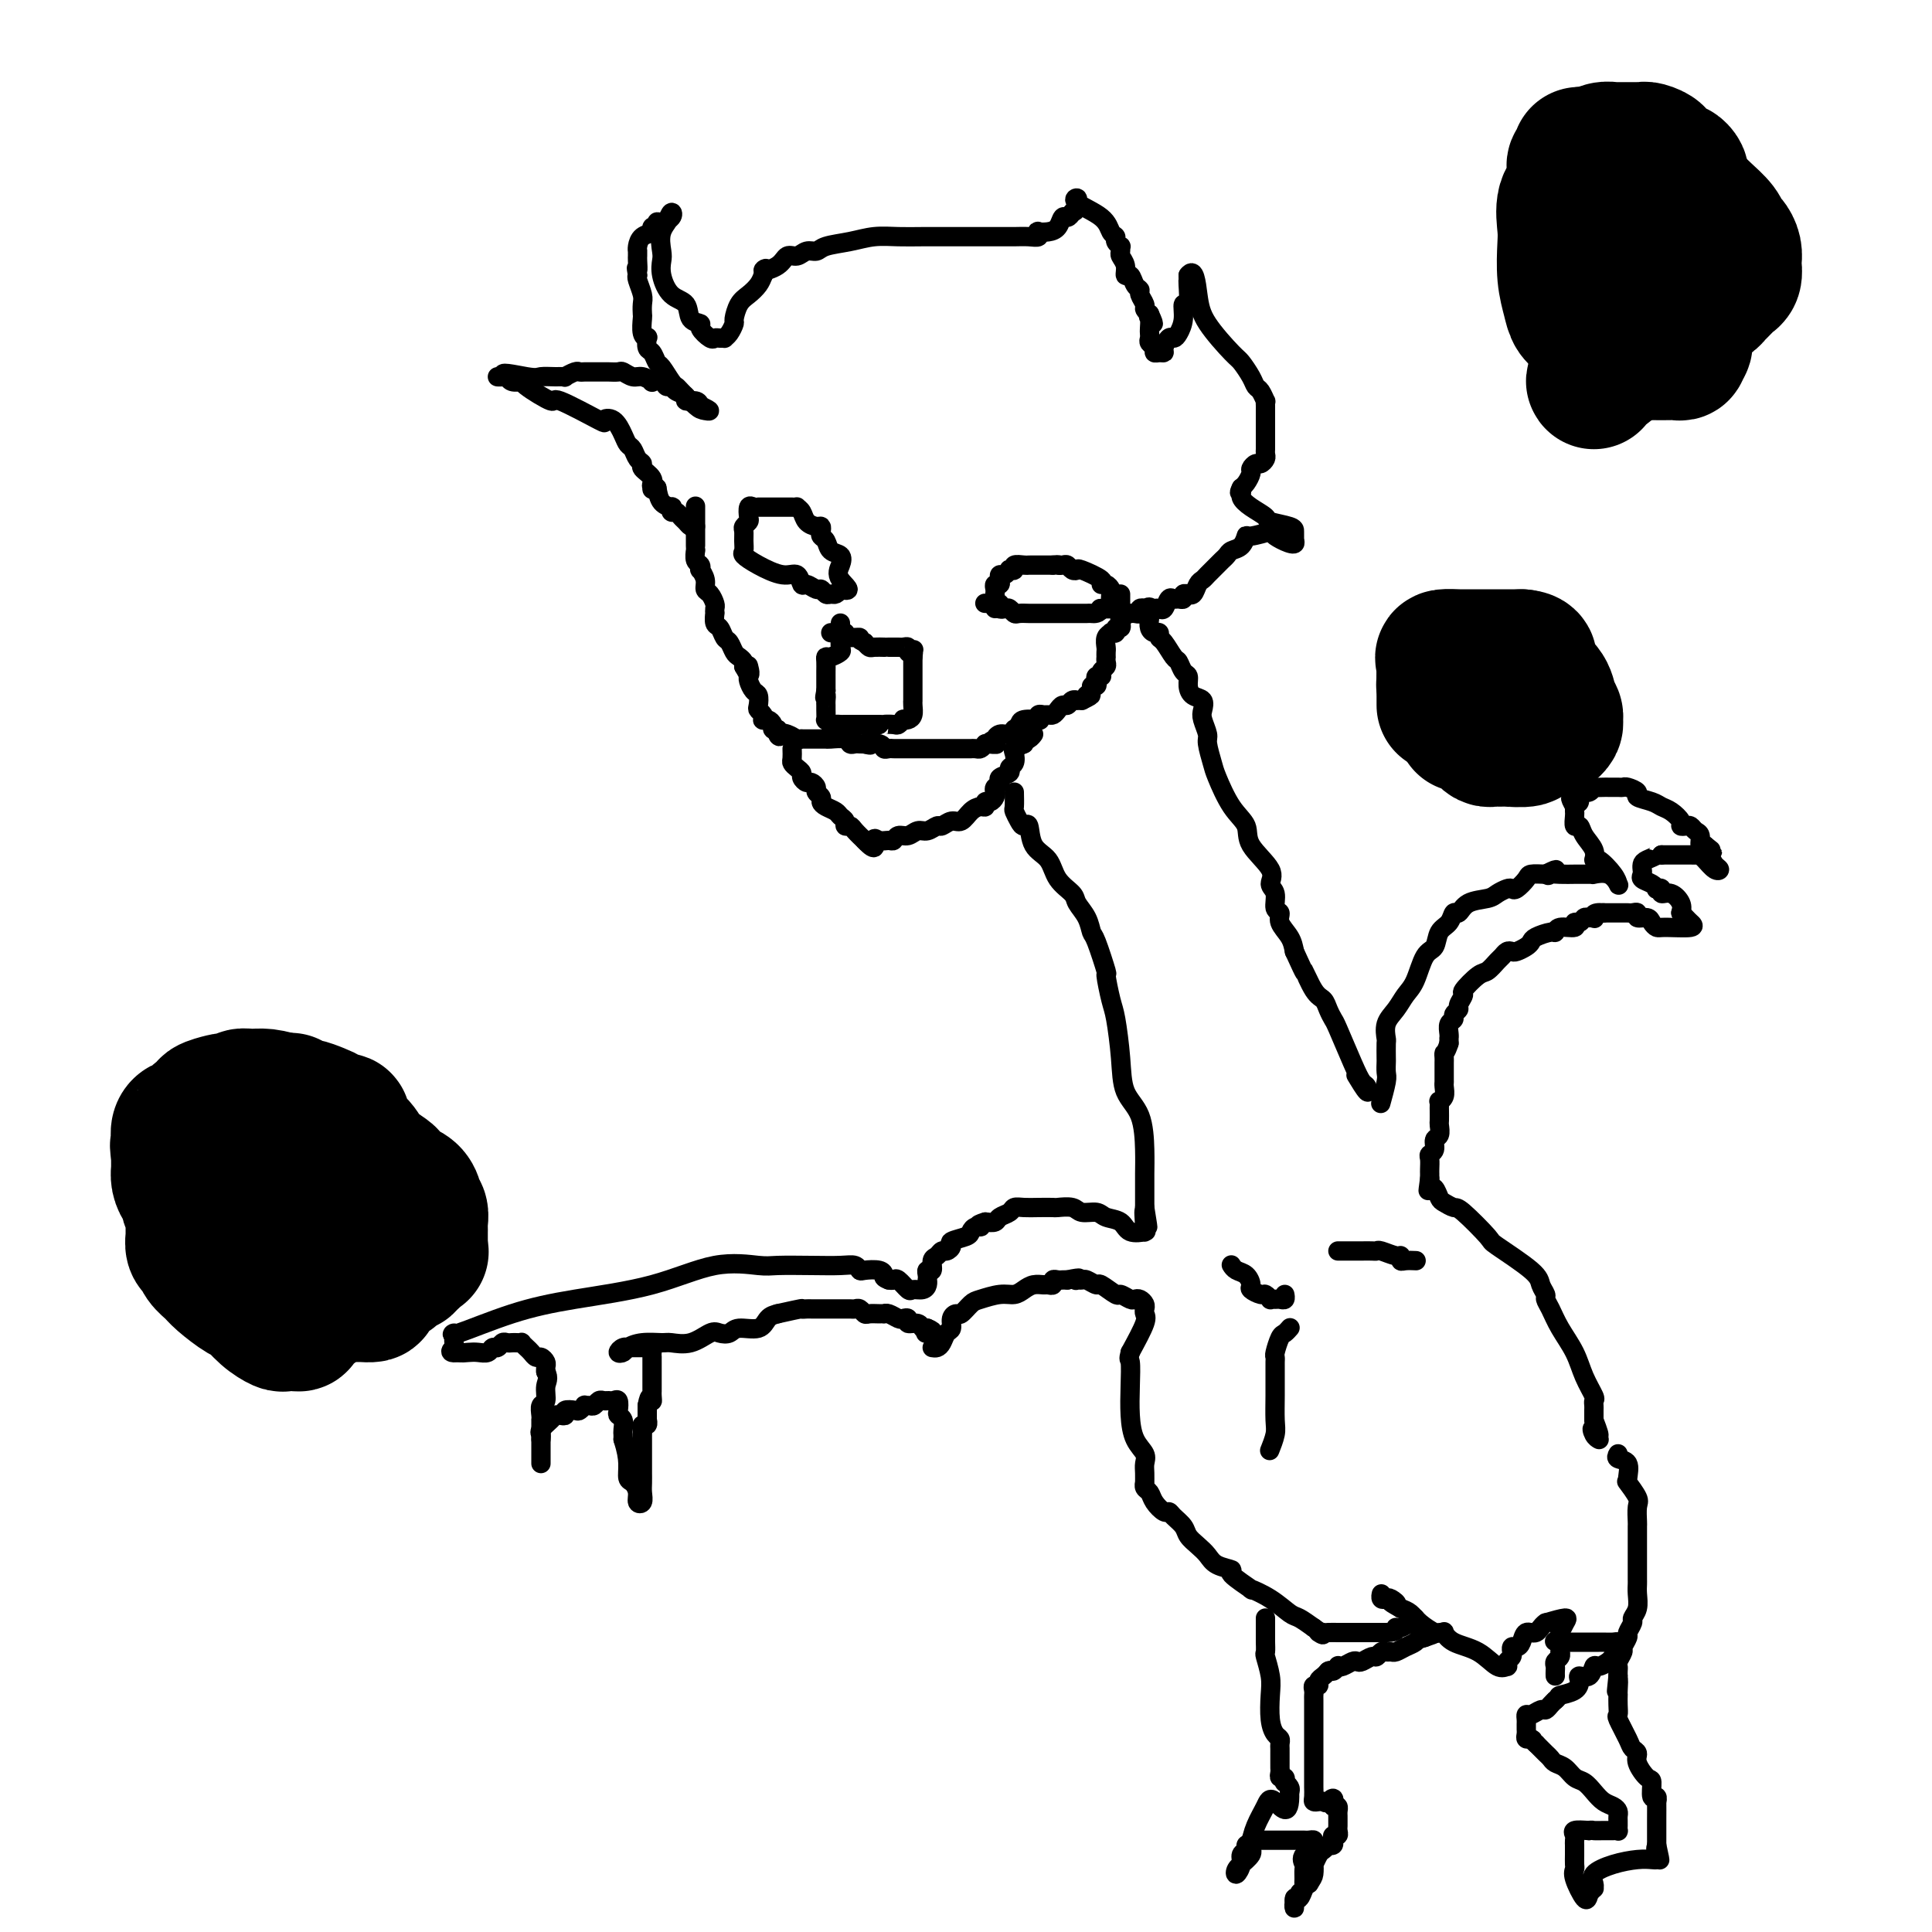 <svg viewBox='0 0 400 400' version='1.1' xmlns='http://www.w3.org/2000/svg' xmlns:xlink='http://www.w3.org/1999/xlink'><g fill='none' stroke='#000000' stroke-width='4' stroke-linecap='round' stroke-linejoin='round'><path d='M156,105c-0.414,-0.203 -0.829,-0.406 -1,0c-0.171,0.406 -0.099,1.421 0,2c0.099,0.579 0.223,0.722 0,1c-0.223,0.278 -0.794,0.690 -1,1c-0.206,0.310 -0.048,0.519 0,1c0.048,0.481 -0.013,1.233 0,2c0.013,0.767 0.101,1.548 0,2c-0.101,0.452 -0.392,0.574 0,1c0.392,0.426 1.466,1.157 3,2c1.534,0.843 3.528,1.799 5,2c1.472,0.201 2.422,-0.354 3,0c0.578,0.354 0.785,1.615 1,2c0.215,0.385 0.439,-0.107 1,0c0.561,0.107 1.460,0.814 2,1c0.540,0.186 0.722,-0.149 1,0c0.278,0.149 0.652,0.782 1,1c0.348,0.218 0.671,0.020 1,0c0.329,-0.020 0.666,0.137 1,0c0.334,-0.137 0.667,-0.569 1,-1'/><path d='M174,122c3.102,0.782 0.857,-0.764 0,-2c-0.857,-1.236 -0.324,-2.162 0,-3c0.324,-0.838 0.441,-1.586 0,-2c-0.441,-0.414 -1.438,-0.493 -2,-1c-0.562,-0.507 -0.688,-1.442 -1,-2c-0.312,-0.558 -0.808,-0.740 -1,-1c-0.192,-0.260 -0.078,-0.598 0,-1c0.078,-0.402 0.122,-0.868 0,-1c-0.122,-0.132 -0.410,0.070 -1,0c-0.590,-0.070 -1.482,-0.411 -2,-1c-0.518,-0.589 -0.663,-1.426 -1,-2c-0.337,-0.574 -0.867,-0.886 -1,-1c-0.133,-0.114 0.129,-0.031 0,0c-0.129,0.031 -0.650,0.008 -1,0c-0.350,-0.008 -0.528,-0.002 -1,0c-0.472,0.002 -1.237,0.001 -2,0c-0.763,-0.001 -1.525,-0.000 -2,0c-0.475,0.000 -0.663,0.000 -1,0c-0.337,-0.000 -0.821,-0.000 -1,0c-0.179,0.000 -0.051,0.000 0,0c0.051,-0.000 0.026,-0.000 0,0'/><path d='M206,126c-0.001,-0.190 -0.001,-0.381 0,-1c0.001,-0.619 0.004,-1.668 0,-2c-0.004,-0.332 -0.015,0.052 0,0c0.015,-0.052 0.056,-0.540 0,-1c-0.056,-0.460 -0.208,-0.893 0,-1c0.208,-0.107 0.778,0.111 1,0c0.222,-0.111 0.097,-0.552 0,-1c-0.097,-0.448 -0.165,-0.904 0,-1c0.165,-0.096 0.564,0.167 1,0c0.436,-0.167 0.908,-0.763 1,-1c0.092,-0.237 -0.197,-0.116 0,0c0.197,0.116 0.878,0.227 1,0c0.122,-0.227 -0.317,-0.793 0,-1c0.317,-0.207 1.391,-0.055 2,0c0.609,0.055 0.754,0.015 1,0c0.246,-0.015 0.594,-0.004 1,0c0.406,0.004 0.872,0.001 1,0c0.128,-0.001 -0.081,-0.000 0,0c0.081,0.000 0.452,0.000 1,0c0.548,-0.000 1.274,-0.000 2,0'/><path d='M218,117c1.571,-0.159 0.999,-0.056 1,0c0.001,0.056 0.574,0.066 1,0c0.426,-0.066 0.704,-0.207 1,0c0.296,0.207 0.611,0.763 1,1c0.389,0.237 0.853,0.154 1,0c0.147,-0.154 -0.024,-0.378 1,0c1.024,0.378 3.241,1.357 4,2c0.759,0.643 0.059,0.949 0,1c-0.059,0.051 0.522,-0.154 1,0c0.478,0.154 0.853,0.668 1,1c0.147,0.332 0.067,0.481 0,1c-0.067,0.519 -0.121,1.407 0,2c0.121,0.593 0.417,0.890 0,1c-0.417,0.110 -1.548,0.031 -2,0c-0.452,-0.031 -0.226,-0.016 0,0'/><path d='M228,126c-0.427,1.155 -1.494,1.041 -2,1c-0.506,-0.041 -0.450,-0.011 -1,0c-0.550,0.011 -1.707,0.003 -2,0c-0.293,-0.003 0.277,-0.001 0,0c-0.277,0.001 -1.402,0.000 -2,0c-0.598,-0.000 -0.671,-0.000 -1,0c-0.329,0.000 -0.915,0.000 -1,0c-0.085,-0.000 0.332,0.000 0,0c-0.332,-0.000 -1.413,-0.000 -2,0c-0.587,0.000 -0.681,0.000 -1,0c-0.319,-0.000 -0.863,-0.000 -1,0c-0.137,0.000 0.132,0.001 0,0c-0.132,-0.001 -0.665,-0.004 -1,0c-0.335,0.004 -0.471,0.015 -1,0c-0.529,-0.015 -1.452,-0.056 -2,0c-0.548,0.056 -0.720,0.207 -1,0c-0.280,-0.207 -0.666,-0.774 -1,-1c-0.334,-0.226 -0.615,-0.112 -1,0c-0.385,0.112 -0.873,0.223 -1,0c-0.127,-0.223 0.107,-0.778 0,-1c-0.107,-0.222 -0.553,-0.111 -1,0'/><path d='M206,125c-3.667,-0.167 -1.833,-0.083 0,0'/><path d='M174,129c-0.000,0.305 -0.001,0.610 0,1c0.001,0.390 0.002,0.864 0,1c-0.002,0.136 -0.007,-0.065 0,0c0.007,0.065 0.026,0.395 0,1c-0.026,0.605 -0.098,1.485 0,2c0.098,0.515 0.366,0.666 0,1c-0.366,0.334 -1.366,0.850 -2,1c-0.634,0.150 -0.902,-0.066 -1,0c-0.098,0.066 -0.026,0.413 0,1c0.026,0.587 0.007,1.414 0,2c-0.007,0.586 -0.002,0.930 0,1c0.002,0.070 0.001,-0.136 0,0c-0.001,0.136 -0.000,0.614 0,1c0.000,0.386 0.000,0.682 0,1c-0.000,0.318 -0.000,0.659 0,1'/><path d='M171,143c-0.464,2.346 -0.124,1.211 0,1c0.124,-0.211 0.032,0.503 0,1c-0.032,0.497 -0.006,0.778 0,1c0.006,0.222 -0.010,0.385 0,1c0.010,0.615 0.044,1.681 0,2c-0.044,0.319 -0.168,-0.111 0,0c0.168,0.111 0.626,0.762 1,1c0.374,0.238 0.663,0.064 1,0c0.337,-0.064 0.721,-0.017 1,0c0.279,0.017 0.452,0.005 1,0c0.548,-0.005 1.469,-0.001 2,0c0.531,0.001 0.670,0.000 1,0c0.330,-0.000 0.851,-0.000 1,0c0.149,0.000 -0.075,0.000 0,0c0.075,-0.000 0.450,-0.000 1,0c0.550,0.000 1.275,0.000 2,0'/><path d='M182,150c1.818,0.159 0.865,0.057 1,0c0.135,-0.057 1.360,-0.067 2,0c0.640,0.067 0.697,0.212 1,0c0.303,-0.212 0.852,-0.781 1,-1c0.148,-0.219 -0.104,-0.087 0,0c0.104,0.087 0.564,0.130 1,0c0.436,-0.130 0.849,-0.433 1,-1c0.151,-0.567 0.040,-1.398 0,-2c-0.040,-0.602 -0.011,-0.974 0,-1c0.011,-0.026 0.003,0.295 0,0c-0.003,-0.295 -0.001,-1.206 0,-2c0.001,-0.794 0.000,-1.469 0,-2c-0.000,-0.531 -0.000,-0.916 0,-1c0.000,-0.084 0.000,0.132 0,0c-0.000,-0.132 -0.000,-0.613 0,-1c0.000,-0.387 0.000,-0.681 0,-1c-0.000,-0.319 -0.000,-0.663 0,-1c0.000,-0.337 0.000,-0.669 0,-1'/><path d='M189,136c0.219,-2.254 0.267,-1.389 0,-1c-0.267,0.389 -0.848,0.300 -1,0c-0.152,-0.300 0.127,-0.813 0,-1c-0.127,-0.187 -0.659,-0.050 -1,0c-0.341,0.050 -0.490,0.013 -1,0c-0.510,-0.013 -1.379,-0.003 -2,0c-0.621,0.003 -0.992,-0.002 -1,0c-0.008,0.002 0.348,0.011 0,0c-0.348,-0.011 -1.402,-0.041 -2,0c-0.598,0.041 -0.742,0.155 -1,0c-0.258,-0.155 -0.629,-0.577 -1,-1'/><path d='M179,133c-1.724,-0.692 -1.036,-0.921 -1,-1c0.036,-0.079 -0.582,-0.007 -1,0c-0.418,0.007 -0.637,-0.051 -1,0c-0.363,0.051 -0.872,0.210 -1,0c-0.128,-0.210 0.123,-0.788 0,-1c-0.123,-0.212 -0.621,-0.057 -1,0c-0.379,0.057 -0.641,0.015 -1,0c-0.359,-0.015 -0.817,-0.004 -1,0c-0.183,0.004 -0.092,0.002 0,0'/><path d='M144,105c-0.000,-0.180 -0.000,-0.361 0,0c0.000,0.361 0.000,1.262 0,2c-0.000,0.738 -0.000,1.312 0,2c0.000,0.688 0.000,1.489 0,2c-0.000,0.511 -0.001,0.732 0,1c0.001,0.268 0.004,0.582 0,1c-0.004,0.418 -0.015,0.939 0,1c0.015,0.061 0.055,-0.339 0,0c-0.055,0.339 -0.207,1.417 0,2c0.207,0.583 0.773,0.671 1,1c0.227,0.329 0.116,0.899 0,1c-0.116,0.101 -0.238,-0.267 0,0c0.238,0.267 0.834,1.170 1,2c0.166,0.830 -0.099,1.586 0,2c0.099,0.414 0.563,0.487 1,1c0.437,0.513 0.848,1.465 1,2c0.152,0.535 0.044,0.653 0,1c-0.044,0.347 -0.023,0.923 0,1c0.023,0.077 0.048,-0.345 0,0c-0.048,0.345 -0.167,1.458 0,2c0.167,0.542 0.622,0.512 1,1c0.378,0.488 0.679,1.493 1,2c0.321,0.507 0.660,0.517 1,1c0.340,0.483 0.679,1.439 1,2c0.321,0.561 0.625,0.728 1,1c0.375,0.272 0.821,0.649 1,1c0.179,0.351 0.089,0.675 0,1'/><path d='M154,138c1.774,3.357 1.210,0.749 1,0c-0.210,-0.749 -0.067,0.362 0,1c0.067,0.638 0.057,0.805 0,1c-0.057,0.195 -0.160,0.419 0,1c0.160,0.581 0.582,1.517 1,2c0.418,0.483 0.830,0.511 1,1c0.170,0.489 0.097,1.438 0,2c-0.097,0.562 -0.220,0.738 0,1c0.220,0.262 0.781,0.609 1,1c0.219,0.391 0.096,0.827 0,1c-0.096,0.173 -0.166,0.085 0,0c0.166,-0.085 0.566,-0.166 1,0c0.434,0.166 0.900,0.581 1,1c0.100,0.419 -0.165,0.844 0,1c0.165,0.156 0.762,0.045 1,0c0.238,-0.045 0.119,-0.022 0,0'/><path d='M161,151c0.989,2.254 -0.038,1.389 0,1c0.038,-0.389 1.140,-0.300 2,0c0.860,0.300 1.477,0.813 2,1c0.523,0.187 0.953,0.050 1,0c0.047,-0.050 -0.288,-0.013 0,0c0.288,0.013 1.198,0.003 2,0c0.802,-0.003 1.496,0.003 2,0c0.504,-0.003 0.817,-0.015 1,0c0.183,0.015 0.234,0.057 1,0c0.766,-0.057 2.247,-0.211 3,0c0.753,0.211 0.779,0.789 1,1c0.221,0.211 0.636,0.057 1,0c0.364,-0.057 0.675,-0.016 1,0c0.325,0.016 0.662,0.008 1,0'/><path d='M179,154c2.615,0.480 0.154,0.181 0,0c-0.154,-0.181 1.999,-0.245 3,0c1.001,0.245 0.849,0.798 1,1c0.151,0.202 0.606,0.054 1,0c0.394,-0.054 0.726,-0.015 1,0c0.274,0.015 0.488,0.004 1,0c0.512,-0.004 1.321,-0.001 2,0c0.679,0.001 1.227,0.000 2,0c0.773,-0.000 1.770,-0.000 2,0c0.230,0.000 -0.308,0.000 0,0c0.308,-0.000 1.462,-0.000 2,0c0.538,0.000 0.458,0.000 1,0c0.542,-0.000 1.704,-0.000 2,0c0.296,0.000 -0.275,0.000 0,0c0.275,-0.000 1.397,-0.000 2,0c0.603,0.000 0.686,0.001 1,0c0.314,-0.001 0.858,-0.003 1,0c0.142,0.003 -0.116,0.011 0,0c0.116,-0.011 0.608,-0.041 1,0c0.392,0.041 0.683,0.155 1,0c0.317,-0.155 0.658,-0.577 1,-1'/><path d='M204,154c4.031,0.065 1.608,0.229 1,0c-0.608,-0.229 0.597,-0.850 1,-1c0.403,-0.150 0.002,0.171 0,0c-0.002,-0.171 0.395,-0.833 1,-1c0.605,-0.167 1.417,0.162 2,0c0.583,-0.162 0.938,-0.814 1,-1c0.062,-0.186 -0.169,0.095 0,0c0.169,-0.095 0.738,-0.565 1,-1c0.262,-0.435 0.217,-0.834 1,-1c0.783,-0.166 2.395,-0.097 3,0c0.605,0.097 0.204,0.223 0,0c-0.204,-0.223 -0.209,-0.794 0,-1c0.209,-0.206 0.633,-0.045 1,0c0.367,0.045 0.676,-0.025 1,0c0.324,0.025 0.664,0.147 1,0c0.336,-0.147 0.668,-0.561 1,-1c0.332,-0.439 0.663,-0.902 1,-1c0.337,-0.098 0.682,0.170 1,0c0.318,-0.170 0.611,-0.778 1,-1c0.389,-0.222 0.874,-0.060 1,0c0.126,0.060 -0.107,0.017 0,0c0.107,-0.017 0.553,-0.009 1,0'/><path d='M224,145c3.256,-1.575 1.394,-1.013 1,-1c-0.394,0.013 0.678,-0.522 1,-1c0.322,-0.478 -0.106,-0.899 0,-1c0.106,-0.101 0.746,0.116 1,0c0.254,-0.116 0.121,-0.566 0,-1c-0.121,-0.434 -0.230,-0.851 0,-1c0.230,-0.149 0.797,-0.029 1,0c0.203,0.029 0.040,-0.033 0,0c-0.040,0.033 0.042,0.163 0,0c-0.042,-0.163 -0.207,-0.617 0,-1c0.207,-0.383 0.788,-0.694 1,-1c0.212,-0.306 0.057,-0.606 0,-1c-0.057,-0.394 -0.016,-0.883 0,-1c0.016,-0.117 0.008,0.137 0,0c-0.008,-0.137 -0.017,-0.664 0,-1c0.017,-0.336 0.061,-0.481 0,-1c-0.061,-0.519 -0.228,-1.411 0,-2c0.228,-0.589 0.849,-0.875 1,-1c0.151,-0.125 -0.170,-0.089 0,0c0.170,0.089 0.829,0.230 1,0c0.171,-0.230 -0.146,-0.831 0,-1c0.146,-0.169 0.756,0.095 1,0c0.244,-0.095 0.122,-0.547 0,-1'/><path d='M232,129c1.238,-2.633 0.332,-1.216 0,-1c-0.332,0.216 -0.089,-0.769 0,-1c0.089,-0.231 0.024,0.292 0,0c-0.024,-0.292 -0.006,-1.398 0,-2c0.006,-0.602 0.002,-0.701 0,-1c-0.002,-0.299 -0.000,-0.800 0,-1c0.000,-0.200 0.000,-0.100 0,0'/><path d='M144,109c-0.334,0.092 -0.667,0.183 -1,0c-0.333,-0.183 -0.664,-0.641 -1,-1c-0.336,-0.359 -0.677,-0.617 -1,-1c-0.323,-0.383 -0.629,-0.889 -1,-1c-0.371,-0.111 -0.807,0.172 -1,0c-0.193,-0.172 -0.145,-0.799 0,-1c0.145,-0.201 0.385,0.023 0,0c-0.385,-0.023 -1.396,-0.292 -2,-1c-0.604,-0.708 -0.802,-1.854 -1,-3'/><path d='M136,101c-1.455,-1.262 -1.093,-0.418 -1,0c0.093,0.418 -0.083,0.411 0,0c0.083,-0.411 0.426,-1.227 0,-2c-0.426,-0.773 -1.620,-1.502 -2,-2c-0.380,-0.498 0.053,-0.765 0,-1c-0.053,-0.235 -0.594,-0.438 -1,-1c-0.406,-0.562 -0.678,-1.483 -1,-2c-0.322,-0.517 -0.695,-0.632 -1,-1c-0.305,-0.368 -0.542,-0.990 -1,-2c-0.458,-1.010 -1.137,-2.408 -2,-3c-0.863,-0.592 -1.910,-0.379 -2,0c-0.090,0.379 0.776,0.924 -1,0c-1.776,-0.924 -6.195,-3.318 -8,-4c-1.805,-0.682 -0.994,0.350 -2,0c-1.006,-0.350 -3.827,-2.080 -5,-3c-1.173,-0.920 -0.698,-1.031 -1,-1c-0.302,0.031 -1.382,0.205 -2,0c-0.618,-0.205 -0.774,-0.787 -1,-1c-0.226,-0.213 -0.522,-0.057 -1,0c-0.478,0.057 -1.136,0.016 -1,0c0.136,-0.016 1.068,-0.008 2,0'/><path d='M105,78c-2.640,-1.392 1.760,-0.372 4,0c2.240,0.372 2.320,0.096 3,0c0.680,-0.096 1.961,-0.012 3,0c1.039,0.012 1.836,-0.049 2,0c0.164,0.049 -0.307,0.209 0,0c0.307,-0.209 1.391,-0.788 2,-1c0.609,-0.212 0.745,-0.057 1,0c0.255,0.057 0.631,0.015 1,0c0.369,-0.015 0.733,-0.004 1,0c0.267,0.004 0.438,-0.000 1,0c0.562,0.000 1.516,0.004 2,0c0.484,-0.004 0.499,-0.016 1,0c0.501,0.016 1.487,0.061 2,0c0.513,-0.061 0.552,-0.226 1,0c0.448,0.226 1.304,0.844 2,1c0.696,0.156 1.233,-0.150 2,0c0.767,0.150 1.764,0.757 2,1c0.236,0.243 -0.289,0.121 0,0c0.289,-0.121 1.392,-0.240 2,0c0.608,0.240 0.721,0.839 1,1c0.279,0.161 0.722,-0.115 1,0c0.278,0.115 0.389,0.622 1,1c0.611,0.378 1.720,0.627 2,1c0.280,0.373 -0.271,0.870 0,1c0.271,0.130 1.363,-0.106 2,0c0.637,0.106 0.818,0.553 1,1'/><path d='M145,84c2.933,1.325 1.765,1.139 1,1c-0.765,-0.139 -1.126,-0.230 -2,-1c-0.874,-0.770 -2.262,-2.218 -3,-3c-0.738,-0.782 -0.828,-0.896 -1,-1c-0.172,-0.104 -0.428,-0.198 -1,-1c-0.572,-0.802 -1.460,-2.314 -2,-3c-0.540,-0.686 -0.732,-0.548 -1,-1c-0.268,-0.452 -0.611,-1.495 -1,-2c-0.389,-0.505 -0.822,-0.472 -1,-1c-0.178,-0.528 -0.100,-1.618 0,-2c0.100,-0.382 0.223,-0.056 0,0c-0.223,0.056 -0.791,-0.158 -1,-1c-0.209,-0.842 -0.060,-2.313 0,-3c0.060,-0.687 0.030,-0.590 0,-1c-0.030,-0.410 -0.060,-1.326 0,-2c0.060,-0.674 0.208,-1.104 0,-2c-0.208,-0.896 -0.774,-2.256 -1,-3c-0.226,-0.744 -0.113,-0.872 0,-1'/><path d='M132,57c-0.464,-2.592 -0.124,-1.072 0,-1c0.124,0.072 0.033,-1.303 0,-2c-0.033,-0.697 -0.007,-0.715 0,-1c0.007,-0.285 -0.004,-0.835 0,-1c0.004,-0.165 0.025,0.057 0,0c-0.025,-0.057 -0.094,-0.392 0,-1c0.094,-0.608 0.350,-1.487 1,-2c0.650,-0.513 1.693,-0.659 2,-1c0.307,-0.341 -0.121,-0.878 0,-1c0.121,-0.122 0.790,0.172 1,0c0.210,-0.172 -0.038,-0.811 0,-1c0.038,-0.189 0.361,0.073 1,0c0.639,-0.073 1.595,-0.481 2,-1c0.405,-0.519 0.259,-1.148 0,-1c-0.259,0.148 -0.629,1.074 -1,2'/><path d='M138,46c0.703,-0.540 -0.539,0.612 -1,2c-0.461,1.388 -0.141,3.014 0,4c0.141,0.986 0.102,1.332 0,2c-0.102,0.668 -0.268,1.657 0,3c0.268,1.343 0.970,3.041 2,4c1.030,0.959 2.388,1.179 3,2c0.612,0.821 0.479,2.244 1,3c0.521,0.756 1.698,0.843 2,1c0.302,0.157 -0.269,0.382 0,1c0.269,0.618 1.378,1.630 2,2c0.622,0.370 0.758,0.097 1,0c0.242,-0.097 0.591,-0.019 1,0c0.409,0.019 0.880,-0.020 1,0c0.120,0.020 -0.109,0.101 0,0c0.109,-0.101 0.557,-0.383 1,-1c0.443,-0.617 0.882,-1.569 1,-2c0.118,-0.431 -0.084,-0.342 0,-1c0.084,-0.658 0.456,-2.063 1,-3c0.544,-0.937 1.262,-1.406 2,-2c0.738,-0.594 1.497,-1.313 2,-2c0.503,-0.687 0.752,-1.344 1,-2'/><path d='M158,57c1.545,-2.211 -0.092,-1.237 0,-1c0.092,0.237 1.912,-0.261 3,-1c1.088,-0.739 1.444,-1.718 2,-2c0.556,-0.282 1.313,0.132 2,0c0.687,-0.132 1.305,-0.810 2,-1c0.695,-0.190 1.465,0.107 2,0c0.535,-0.107 0.833,-0.617 2,-1c1.167,-0.383 3.203,-0.639 5,-1c1.797,-0.361 3.356,-0.829 5,-1c1.644,-0.171 3.374,-0.046 5,0c1.626,0.046 3.150,0.012 5,0c1.850,-0.012 4.028,-0.003 6,0c1.972,0.003 3.739,0.001 5,0c1.261,-0.001 2.016,0.001 3,0c0.984,-0.001 2.197,-0.004 3,0c0.803,0.004 1.194,0.015 2,0c0.806,-0.015 2.025,-0.056 3,0c0.975,0.056 1.704,0.209 2,0c0.296,-0.209 0.159,-0.782 0,-1c-0.159,-0.218 -0.341,-0.082 0,0c0.341,0.082 1.205,0.110 2,0c0.795,-0.110 1.522,-0.359 2,-1c0.478,-0.641 0.705,-1.672 1,-2c0.295,-0.328 0.656,0.049 1,0c0.344,-0.049 0.672,-0.525 1,-1'/><path d='M222,44c1.330,-0.724 0.156,-0.035 0,0c-0.156,0.035 0.707,-0.585 1,-1c0.293,-0.415 0.014,-0.626 0,-1c-0.014,-0.374 0.235,-0.910 0,-1c-0.235,-0.090 -0.954,0.266 0,1c0.954,0.734 3.580,1.847 5,3c1.420,1.153 1.634,2.347 2,3c0.366,0.653 0.883,0.767 1,1c0.117,0.233 -0.166,0.587 0,1c0.166,0.413 0.780,0.887 1,1c0.220,0.113 0.044,-0.133 0,0c-0.044,0.133 0.044,0.647 0,1c-0.044,0.353 -0.219,0.546 0,1c0.219,0.454 0.833,1.168 1,2c0.167,0.832 -0.114,1.780 0,2c0.114,0.220 0.623,-0.288 1,0c0.377,0.288 0.622,1.373 1,2c0.378,0.627 0.889,0.798 1,1c0.111,0.202 -0.176,0.436 0,1c0.176,0.564 0.817,1.460 1,2c0.183,0.540 -0.090,0.726 0,1c0.090,0.274 0.545,0.637 1,1'/><path d='M238,65c1.547,3.350 0.415,1.724 0,1c-0.415,-0.724 -0.112,-0.545 0,0c0.112,0.545 0.034,1.455 0,2c-0.034,0.545 -0.024,0.724 0,1c0.024,0.276 0.062,0.648 0,1c-0.062,0.352 -0.223,0.683 0,1c0.223,0.317 0.829,0.619 1,1c0.171,0.381 -0.095,0.841 0,1c0.095,0.159 0.550,0.019 1,0c0.450,-0.019 0.894,0.084 1,0c0.106,-0.084 -0.125,-0.356 0,-1c0.125,-0.644 0.607,-1.659 1,-2c0.393,-0.341 0.698,-0.007 1,0c0.302,0.007 0.603,-0.314 1,-1c0.397,-0.686 0.891,-1.738 1,-3c0.109,-1.262 -0.167,-2.734 0,-3c0.167,-0.266 0.777,0.675 1,0c0.223,-0.675 0.060,-2.964 0,-4c-0.060,-1.036 -0.016,-0.817 0,-1c0.016,-0.183 0.005,-0.766 0,-1c-0.005,-0.234 -0.002,-0.117 0,0'/><path d='M246,57c1.334,-1.842 1.671,1.554 2,4c0.329,2.446 0.652,3.941 2,6c1.348,2.059 3.723,4.683 5,6c1.277,1.317 1.456,1.327 2,2c0.544,0.673 1.452,2.008 2,3c0.548,0.992 0.735,1.642 1,2c0.265,0.358 0.607,0.423 1,1c0.393,0.577 0.837,1.665 1,2c0.163,0.335 0.044,-0.083 0,0c-0.044,0.083 -0.012,0.665 0,1c0.012,0.335 0.003,0.421 0,1c-0.003,0.579 -0.001,1.650 0,2c0.001,0.350 0.000,-0.023 0,0c-0.000,0.023 -0.000,0.440 0,1c0.000,0.560 0.001,1.263 0,2c-0.001,0.737 -0.003,1.508 0,2c0.003,0.492 0.012,0.705 0,1c-0.012,0.295 -0.046,0.671 0,1c0.046,0.329 0.171,0.612 0,1c-0.171,0.388 -0.637,0.881 -1,1c-0.363,0.119 -0.623,-0.136 -1,0c-0.377,0.136 -0.872,0.664 -1,1c-0.128,0.336 0.110,0.482 0,1c-0.110,0.518 -0.568,1.409 -1,2c-0.432,0.591 -0.838,0.883 -1,1c-0.162,0.117 -0.081,0.058 0,0'/><path d='M257,101c-0.754,1.428 -0.139,0.998 0,1c0.139,0.002 -0.197,0.434 0,1c0.197,0.566 0.929,1.265 2,2c1.071,0.735 2.483,1.506 3,2c0.517,0.494 0.138,0.710 1,1c0.862,0.290 2.963,0.655 4,1c1.037,0.345 1.010,0.670 1,1c-0.010,0.330 -0.003,0.666 0,1c0.003,0.334 0.001,0.667 0,1'/><path d='M268,112c0.775,1.537 -2.787,-0.120 -4,-1c-1.213,-0.880 -0.076,-0.984 0,-1c0.076,-0.016 -0.910,0.055 -1,0c-0.090,-0.055 0.715,-0.236 0,0c-0.715,0.236 -2.951,0.889 -4,1c-1.049,0.111 -0.911,-0.321 -1,0c-0.089,0.321 -0.404,1.394 -1,2c-0.596,0.606 -1.473,0.743 -2,1c-0.527,0.257 -0.704,0.632 -1,1c-0.296,0.368 -0.709,0.727 -1,1c-0.291,0.273 -0.459,0.459 -1,1c-0.541,0.541 -1.455,1.437 -2,2c-0.545,0.563 -0.719,0.792 -1,1c-0.281,0.208 -0.668,0.394 -1,1c-0.332,0.606 -0.610,1.630 -1,2c-0.390,0.370 -0.892,0.085 -1,0c-0.108,-0.085 0.178,0.030 0,0c-0.178,-0.030 -0.821,-0.206 -1,0c-0.179,0.206 0.107,0.795 0,1c-0.107,0.205 -0.606,0.027 -1,0c-0.394,-0.027 -0.683,0.098 -1,0c-0.317,-0.098 -0.662,-0.418 -1,0c-0.338,0.418 -0.668,1.574 -1,2c-0.332,0.426 -0.666,0.122 -1,0c-0.334,-0.122 -0.667,-0.061 -1,0'/><path d='M239,126c-3.255,2.322 -1.393,0.626 -1,0c0.393,-0.626 -0.682,-0.182 -1,0c-0.318,0.182 0.122,0.101 0,0c-0.122,-0.101 -0.807,-0.223 -1,0c-0.193,0.223 0.106,0.792 0,1c-0.106,0.208 -0.616,0.056 -1,0c-0.384,-0.056 -0.642,-0.015 -1,0c-0.358,0.015 -0.817,0.004 -1,0c-0.183,-0.004 -0.092,-0.002 0,0'/><path d='M164,155c0.022,0.756 0.043,1.512 0,2c-0.043,0.488 -0.152,0.709 0,1c0.152,0.291 0.565,0.651 1,1c0.435,0.349 0.891,0.685 1,1c0.109,0.315 -0.130,0.609 0,1c0.130,0.391 0.627,0.878 1,1c0.373,0.122 0.621,-0.122 1,0c0.379,0.122 0.888,0.610 1,1c0.112,0.390 -0.173,0.682 0,1c0.173,0.318 0.806,0.663 1,1c0.194,0.337 -0.049,0.667 0,1c0.049,0.333 0.390,0.667 1,1c0.610,0.333 1.487,0.663 2,1c0.513,0.337 0.661,0.681 1,1c0.339,0.319 0.869,0.615 1,1c0.131,0.385 -0.136,0.860 0,1c0.136,0.140 0.676,-0.055 1,0c0.324,0.055 0.433,0.361 1,1c0.567,0.639 1.590,1.611 2,2c0.410,0.389 0.205,0.194 0,0'/><path d='M179,174c2.742,2.938 2.096,0.783 2,0c-0.096,-0.783 0.358,-0.195 1,0c0.642,0.195 1.470,-0.004 2,0c0.530,0.004 0.760,0.213 1,0c0.240,-0.213 0.488,-0.846 1,-1c0.512,-0.154 1.288,0.170 2,0c0.712,-0.170 1.360,-0.834 2,-1c0.640,-0.166 1.274,0.168 2,0c0.726,-0.168 1.545,-0.836 2,-1c0.455,-0.164 0.545,0.176 1,0c0.455,-0.176 1.275,-0.869 2,-1c0.725,-0.131 1.356,0.301 2,0c0.644,-0.301 1.300,-1.334 2,-2c0.700,-0.666 1.445,-0.966 2,-1c0.555,-0.034 0.919,0.198 1,0c0.081,-0.198 -0.123,-0.827 0,-1c0.123,-0.173 0.573,0.108 1,0c0.427,-0.108 0.830,-0.606 1,-1c0.170,-0.394 0.106,-0.683 0,-1c-0.106,-0.317 -0.254,-0.663 0,-1c0.254,-0.337 0.909,-0.667 1,-1c0.091,-0.333 -0.382,-0.670 0,-1c0.382,-0.330 1.617,-0.652 2,-1c0.383,-0.348 -0.088,-0.723 0,-1c0.088,-0.277 0.735,-0.456 1,-1c0.265,-0.544 0.148,-1.454 0,-2c-0.148,-0.546 -0.328,-0.727 0,-1c0.328,-0.273 1.164,-0.636 2,-1'/><path d='M212,154c1.193,-2.254 0.175,-1.388 0,-1c-0.175,0.388 0.491,0.297 1,0c0.509,-0.297 0.860,-0.799 1,-1c0.140,-0.201 0.070,-0.100 0,0'/><path d='M238,128c-0.082,0.724 -0.164,1.449 0,2c0.164,0.551 0.572,0.929 1,1c0.428,0.071 0.874,-0.165 1,0c0.126,0.165 -0.069,0.731 0,1c0.069,0.269 0.401,0.242 1,1c0.599,0.758 1.467,2.300 2,3c0.533,0.700 0.733,0.559 1,1c0.267,0.441 0.601,1.465 1,2c0.399,0.535 0.864,0.580 1,1c0.136,0.420 -0.056,1.213 0,2c0.056,0.787 0.359,1.566 1,2c0.641,0.434 1.621,0.523 2,1c0.379,0.477 0.157,1.343 0,2c-0.157,0.657 -0.251,1.107 0,2c0.251,0.893 0.846,2.231 1,3c0.154,0.769 -0.133,0.971 0,2c0.133,1.029 0.687,2.885 1,4c0.313,1.115 0.387,1.488 1,3c0.613,1.512 1.767,4.163 3,6c1.233,1.837 2.545,2.861 3,4c0.455,1.139 0.054,2.393 1,4c0.946,1.607 3.238,3.568 4,5c0.762,1.432 -0.008,2.336 0,3c0.008,0.664 0.793,1.087 1,2c0.207,0.913 -0.166,2.317 0,3c0.166,0.683 0.869,0.647 1,1c0.131,0.353 -0.311,1.095 0,2c0.311,0.905 1.375,1.973 2,3c0.625,1.027 0.813,2.014 1,3'/><path d='M268,197c2.836,6.258 1.926,3.905 2,4c0.074,0.095 1.131,2.640 2,4c0.869,1.360 1.549,1.536 2,2c0.451,0.464 0.674,1.217 1,2c0.326,0.783 0.756,1.595 1,2c0.244,0.405 0.302,0.402 1,2c0.698,1.598 2.036,4.795 3,7c0.964,2.205 1.554,3.417 2,4c0.446,0.583 0.748,0.538 1,1c0.252,0.462 0.452,1.432 0,1c-0.452,-0.432 -1.558,-2.266 -2,-3c-0.442,-0.734 -0.221,-0.367 0,0'/><path d='M210,164c0.024,1.205 0.048,2.411 0,3c-0.048,0.589 -0.170,0.563 0,1c0.170,0.437 0.630,1.337 1,2c0.370,0.663 0.650,1.090 1,1c0.350,-0.090 0.770,-0.698 1,0c0.230,0.698 0.270,2.700 1,4c0.730,1.300 2.150,1.898 3,3c0.850,1.102 1.131,2.709 2,4c0.869,1.291 2.326,2.267 3,3c0.674,0.733 0.567,1.224 1,2c0.433,0.776 1.408,1.835 2,3c0.592,1.165 0.803,2.434 1,3c0.197,0.566 0.381,0.430 1,2c0.619,1.570 1.672,4.847 2,6c0.328,1.153 -0.069,0.181 0,1c0.069,0.819 0.603,3.430 1,5c0.397,1.570 0.656,2.099 1,4c0.344,1.901 0.772,5.172 1,8c0.228,2.828 0.257,5.212 1,7c0.743,1.788 2.199,2.979 3,5c0.801,2.021 0.947,4.871 1,7c0.053,2.129 0.014,3.537 0,5c-0.014,1.463 -0.004,2.980 0,4c0.004,1.020 0.001,1.544 0,2c-0.001,0.456 -0.000,0.845 0,1c0.000,0.155 0.000,0.078 0,0'/><path d='M237,250c1.235,7.642 0.321,2.246 0,1c-0.321,-1.246 -0.049,1.659 0,3c0.049,1.341 -0.127,1.117 0,1c0.127,-0.117 0.555,-0.126 0,0c-0.555,0.126 -2.092,0.389 -3,0c-0.908,-0.389 -1.186,-1.428 -2,-2c-0.814,-0.572 -2.162,-0.675 -3,-1c-0.838,-0.325 -1.164,-0.872 -2,-1c-0.836,-0.128 -2.180,0.162 -3,0c-0.820,-0.162 -1.115,-0.775 -2,-1c-0.885,-0.225 -2.360,-0.061 -3,0c-0.640,0.061 -0.447,0.019 -1,0c-0.553,-0.019 -1.854,-0.017 -3,0c-1.146,0.017 -2.138,0.047 -3,0c-0.862,-0.047 -1.596,-0.170 -2,0c-0.404,0.170 -0.479,0.633 -1,1c-0.521,0.367 -1.486,0.637 -2,1c-0.514,0.363 -0.575,0.818 -1,1c-0.425,0.182 -1.212,0.091 -2,0'/><path d='M204,253c-2.502,0.703 -1.256,0.962 -1,1c0.256,0.038 -0.477,-0.145 -1,0c-0.523,0.145 -0.837,0.617 -1,1c-0.163,0.383 -0.176,0.676 -1,1c-0.824,0.324 -2.458,0.679 -3,1c-0.542,0.321 0.008,0.610 0,1c-0.008,0.390 -0.576,0.883 -1,1c-0.424,0.117 -0.706,-0.141 -1,0c-0.294,0.141 -0.601,0.682 -1,1c-0.399,0.318 -0.892,0.415 -1,1c-0.108,0.585 0.167,1.659 0,2c-0.167,0.341 -0.776,-0.049 -1,0c-0.224,0.049 -0.062,0.539 0,1c0.062,0.461 0.024,0.894 0,1c-0.024,0.106 -0.033,-0.113 0,0c0.033,0.113 0.107,0.559 0,1c-0.107,0.441 -0.396,0.878 -1,1c-0.604,0.122 -1.524,-0.072 -2,0c-0.476,0.072 -0.509,0.411 -1,0c-0.491,-0.411 -1.440,-1.572 -2,-2c-0.560,-0.428 -0.731,-0.122 -1,0c-0.269,0.122 -0.634,0.061 -1,0'/><path d='M184,265c-1.294,-0.476 -1.028,-0.667 -1,-1c0.028,-0.333 -0.182,-0.807 -1,-1c-0.818,-0.193 -2.246,-0.104 -3,0c-0.754,0.104 -0.835,0.224 -1,0c-0.165,-0.224 -0.413,-0.791 -1,-1c-0.587,-0.209 -1.513,-0.059 -3,0c-1.487,0.059 -3.537,0.028 -6,0c-2.463,-0.028 -5.340,-0.055 -7,0c-1.660,0.055 -2.104,0.190 -4,0c-1.896,-0.190 -5.245,-0.705 -9,0c-3.755,0.705 -7.917,2.629 -13,4c-5.083,1.371 -11.089,2.188 -16,3c-4.911,0.812 -8.727,1.618 -13,3c-4.273,1.382 -9.001,3.340 -11,4c-1.999,0.660 -1.268,0.022 -1,0c0.268,-0.022 0.072,0.571 0,1c-0.072,0.429 -0.021,0.694 0,1c0.021,0.306 0.010,0.653 0,1'/><path d='M94,279c-1.644,1.311 0.244,1.089 1,1c0.756,-0.089 0.378,-0.044 0,0'/><path d='M95,280c0.515,0.159 1.304,0.058 2,0c0.696,-0.058 1.300,-0.072 2,0c0.700,0.072 1.497,0.229 2,0c0.503,-0.229 0.712,-0.846 1,-1c0.288,-0.154 0.654,0.155 1,0c0.346,-0.155 0.671,-0.773 1,-1c0.329,-0.227 0.662,-0.062 1,0c0.338,0.062 0.682,0.020 1,0c0.318,-0.020 0.610,-0.017 1,0c0.390,0.017 0.878,0.047 1,0c0.122,-0.047 -0.122,-0.171 0,0c0.122,0.171 0.611,0.637 1,1c0.389,0.363 0.679,0.622 1,1c0.321,0.378 0.675,0.875 1,1c0.325,0.125 0.623,-0.121 1,0c0.377,0.121 0.832,0.610 1,1c0.168,0.390 0.048,0.683 0,1c-0.048,0.317 -0.024,0.659 0,1'/><path d='M113,284c0.757,1.434 0.150,2.020 0,3c-0.150,0.980 0.156,2.353 0,3c-0.156,0.647 -0.774,0.569 -1,1c-0.226,0.431 -0.061,1.373 0,2c0.061,0.627 0.016,0.941 0,1c-0.016,0.059 -0.004,-0.136 0,0c0.004,0.136 0.001,0.604 0,1c-0.001,0.396 -0.000,0.721 0,1c0.000,0.279 0.000,0.511 0,1c-0.000,0.489 -0.000,1.236 0,2c0.000,0.764 0.000,1.547 0,2c-0.000,0.453 -0.000,0.577 0,1c0.000,0.423 0.000,1.144 0,1c-0.000,-0.144 -0.000,-1.154 0,-2c0.000,-0.846 0.000,-1.527 0,-2c-0.000,-0.473 -0.000,-0.736 0,-1'/><path d='M112,298c0.029,-0.813 0.101,-0.845 0,-1c-0.101,-0.155 -0.377,-0.433 0,-1c0.377,-0.567 1.406,-1.424 2,-2c0.594,-0.576 0.755,-0.873 1,-1c0.245,-0.127 0.576,-0.086 1,0c0.424,0.086 0.941,0.215 1,0c0.059,-0.215 -0.339,-0.776 0,-1c0.339,-0.224 1.414,-0.113 2,0c0.586,0.113 0.682,0.227 1,0c0.318,-0.227 0.859,-0.797 1,-1c0.141,-0.203 -0.117,-0.040 0,0c0.117,0.040 0.609,-0.042 1,0c0.391,0.042 0.682,0.208 1,0c0.318,-0.208 0.663,-0.790 1,-1c0.337,-0.210 0.665,-0.050 1,0c0.335,0.050 0.677,-0.012 1,0c0.323,0.012 0.626,0.096 1,0c0.374,-0.096 0.818,-0.373 1,0c0.182,0.373 0.101,1.395 0,2c-0.101,0.605 -0.223,0.792 0,1c0.223,0.208 0.792,0.437 1,1c0.208,0.563 0.056,1.459 0,2c-0.056,0.541 -0.016,0.726 0,1c0.016,0.274 0.008,0.637 0,1'/><path d='M129,298c0.702,2.198 0.958,3.692 1,5c0.042,1.308 -0.128,2.429 0,3c0.128,0.571 0.556,0.592 1,1c0.444,0.408 0.904,1.204 1,2c0.096,0.796 -0.170,1.594 0,2c0.170,0.406 0.778,0.422 1,0c0.222,-0.422 0.060,-1.282 0,-2c-0.060,-0.718 -0.016,-1.294 0,-2c0.016,-0.706 0.004,-1.542 0,-2c-0.004,-0.458 -0.001,-0.539 0,-1c0.001,-0.461 0.000,-1.304 0,-2c-0.000,-0.696 0.000,-1.247 0,-2c-0.000,-0.753 -0.001,-1.708 0,-2c0.001,-0.292 0.004,0.081 0,0c-0.004,-0.081 -0.015,-0.614 0,-1c0.015,-0.386 0.057,-0.623 0,-1c-0.057,-0.377 -0.211,-0.892 0,-1c0.211,-0.108 0.789,0.192 1,0c0.211,-0.192 0.057,-0.876 0,-1c-0.057,-0.124 -0.015,0.313 0,0c0.015,-0.313 0.004,-1.375 0,-2c-0.004,-0.625 -0.002,-0.812 0,-1'/><path d='M134,291c0.536,-2.963 0.876,-1.371 1,-1c0.124,0.371 0.033,-0.479 0,-1c-0.033,-0.521 -0.009,-0.712 0,-1c0.009,-0.288 0.002,-0.672 0,-1c-0.002,-0.328 -0.001,-0.598 0,-1c0.001,-0.402 0.000,-0.935 0,-1c-0.000,-0.065 0.000,0.337 0,0c-0.000,-0.337 -0.000,-1.414 0,-2c0.000,-0.586 0.001,-0.683 0,-1c-0.001,-0.317 -0.003,-0.856 0,-1c0.003,-0.144 0.013,0.105 0,0c-0.013,-0.105 -0.049,-0.564 0,-1c0.049,-0.436 0.182,-0.849 0,-1c-0.182,-0.151 -0.678,-0.041 -1,0c-0.322,0.041 -0.471,0.011 -1,0c-0.529,-0.011 -1.437,-0.003 -2,0c-0.563,0.003 -0.782,0.002 -1,0'/><path d='M130,279c-0.733,0.015 -0.065,0.054 0,0c0.065,-0.054 -0.472,-0.200 -1,0c-0.528,0.200 -1.045,0.747 -1,1c0.045,0.253 0.654,0.211 1,0c0.346,-0.211 0.430,-0.590 1,-1c0.570,-0.410 1.627,-0.849 3,-1c1.373,-0.151 3.064,-0.013 4,0c0.936,0.013 1.119,-0.101 2,0c0.881,0.101 2.461,0.415 4,0c1.539,-0.415 3.039,-1.559 4,-2c0.961,-0.441 1.384,-0.177 2,0c0.616,0.177 1.425,0.268 2,0c0.575,-0.268 0.917,-0.897 2,-1c1.083,-0.103 2.907,0.318 4,0c1.093,-0.318 1.455,-1.377 2,-2c0.545,-0.623 1.272,-0.812 2,-1'/><path d='M161,272c5.880,-1.309 5.081,-1.083 5,-1c-0.081,0.083 0.556,0.022 1,0c0.444,-0.022 0.695,-0.006 1,0c0.305,0.006 0.662,0.002 1,0c0.338,-0.002 0.655,-0.000 1,0c0.345,0.000 0.719,0.000 1,0c0.281,-0.000 0.471,-0.000 1,0c0.529,0.000 1.399,0.000 2,0c0.601,-0.000 0.935,-0.001 1,0c0.065,0.001 -0.137,0.004 0,0c0.137,-0.004 0.613,-0.015 1,0c0.387,0.015 0.685,0.057 1,0c0.315,-0.057 0.649,-0.211 1,0c0.351,0.211 0.721,0.789 1,1c0.279,0.211 0.469,0.056 1,0c0.531,-0.056 1.403,-0.011 2,0c0.597,0.011 0.919,-0.011 1,0c0.081,0.011 -0.079,0.054 0,0c0.079,-0.054 0.398,-0.207 1,0c0.602,0.207 1.489,0.772 2,1c0.511,0.228 0.648,0.117 1,0c0.352,-0.117 0.920,-0.241 1,0c0.080,0.241 -0.329,0.848 0,1c0.329,0.152 1.396,-0.151 2,0c0.604,0.151 0.744,0.758 1,1c0.256,0.242 0.628,0.121 1,0'/><path d='M192,275c2.178,0.844 0.622,0.956 0,1c-0.622,0.044 -0.311,0.022 0,0'/><path d='M286,228c-0.113,0.408 -0.226,0.816 0,0c0.226,-0.816 0.793,-2.857 1,-4c0.207,-1.143 0.056,-1.390 0,-2c-0.056,-0.610 -0.017,-1.584 0,-2c0.017,-0.416 0.010,-0.274 0,-1c-0.010,-0.726 -0.025,-2.319 0,-3c0.025,-0.681 0.090,-0.448 0,-1c-0.090,-0.552 -0.334,-1.889 0,-3c0.334,-1.111 1.245,-1.998 2,-3c0.755,-1.002 1.353,-2.121 2,-3c0.647,-0.879 1.343,-1.519 2,-3c0.657,-1.481 1.275,-3.802 2,-5c0.725,-1.198 1.556,-1.272 2,-2c0.444,-0.728 0.501,-2.111 1,-3c0.499,-0.889 1.440,-1.285 2,-2c0.560,-0.715 0.741,-1.750 1,-2c0.259,-0.250 0.598,0.283 1,0c0.402,-0.283 0.867,-1.383 2,-2c1.133,-0.617 2.932,-0.752 4,-1c1.068,-0.248 1.404,-0.609 2,-1c0.596,-0.391 1.454,-0.812 2,-1c0.546,-0.188 0.782,-0.141 1,0c0.218,0.141 0.419,0.378 1,0c0.581,-0.378 1.541,-1.371 2,-2c0.459,-0.629 0.417,-0.894 1,-1c0.583,-0.106 1.792,-0.053 3,0'/><path d='M320,181c3.650,-1.856 1.775,-0.497 1,0c-0.775,0.497 -0.450,0.133 0,0c0.450,-0.133 1.025,-0.036 2,0c0.975,0.036 2.350,0.010 3,0c0.650,-0.010 0.576,-0.005 1,0c0.424,0.005 1.347,0.008 2,0c0.653,-0.008 1.037,-0.029 1,0c-0.037,0.029 -0.494,0.109 0,0c0.494,-0.109 1.940,-0.405 3,0c1.060,0.405 1.734,1.511 2,2c0.266,0.489 0.126,0.361 0,0c-0.126,-0.361 -0.237,-0.953 -1,-2c-0.763,-1.047 -2.179,-2.548 -3,-3c-0.821,-0.452 -1.047,0.143 -1,0c0.047,-0.143 0.366,-1.026 0,-2c-0.366,-0.974 -1.419,-2.040 -2,-3c-0.581,-0.960 -0.692,-1.815 -1,-2c-0.308,-0.185 -0.815,0.301 -1,0c-0.185,-0.301 -0.050,-1.389 0,-2c0.050,-0.611 0.014,-0.746 0,-1c-0.014,-0.254 -0.007,-0.627 0,-1'/><path d='M326,167c-1.457,-2.713 -0.598,-1.497 0,-1c0.598,0.497 0.935,0.273 1,0c0.065,-0.273 -0.142,-0.595 0,-1c0.142,-0.405 0.633,-0.893 1,-1c0.367,-0.107 0.609,0.168 1,0c0.391,-0.168 0.931,-0.777 1,-1c0.069,-0.223 -0.332,-0.060 0,0c0.332,0.060 1.399,0.016 2,0c0.601,-0.016 0.737,-0.005 1,0c0.263,0.005 0.653,0.004 1,0c0.347,-0.004 0.651,-0.012 1,0c0.349,0.012 0.744,0.045 1,0c0.256,-0.045 0.372,-0.166 1,0c0.628,0.166 1.767,0.621 2,1c0.233,0.379 -0.441,0.682 0,1c0.441,0.318 1.998,0.649 3,1c1.002,0.351 1.448,0.721 2,1c0.552,0.279 1.209,0.466 2,1c0.791,0.534 1.717,1.414 2,2c0.283,0.586 -0.078,0.877 0,1c0.078,0.123 0.595,0.079 1,0c0.405,-0.079 0.700,-0.192 1,0c0.300,0.192 0.606,0.691 1,1c0.394,0.309 0.875,0.429 1,1c0.125,0.571 -0.107,1.592 0,2c0.107,0.408 0.554,0.204 1,0'/><path d='M353,175c2.404,1.896 1.413,1.137 1,1c-0.413,-0.137 -0.246,0.349 0,1c0.246,0.651 0.573,1.467 1,2c0.427,0.533 0.953,0.784 1,1c0.047,0.216 -0.385,0.398 -1,0c-0.615,-0.398 -1.412,-1.374 -2,-2c-0.588,-0.626 -0.966,-0.900 -1,-1c-0.034,-0.100 0.276,-0.027 0,0c-0.276,0.027 -1.138,0.007 -2,0c-0.862,-0.007 -1.723,-0.002 -2,0c-0.277,0.002 0.029,0.001 0,0c-0.029,-0.001 -0.392,-0.000 -1,0c-0.608,0.000 -1.459,0.000 -2,0c-0.541,-0.000 -0.770,-0.000 -1,0'/><path d='M344,177c-1.823,-0.358 -0.881,-0.255 -1,0c-0.119,0.255 -1.299,0.660 -2,1c-0.701,0.340 -0.922,0.616 -1,1c-0.078,0.384 -0.015,0.876 0,1c0.015,0.124 -0.020,-0.121 0,0c0.020,0.121 0.095,0.607 0,1c-0.095,0.393 -0.361,0.693 0,1c0.361,0.307 1.349,0.622 2,1c0.651,0.378 0.965,0.818 1,1c0.035,0.182 -0.207,0.107 0,0c0.207,-0.107 0.865,-0.247 1,0c0.135,0.247 -0.252,0.881 0,1c0.252,0.119 1.145,-0.276 2,0c0.855,0.276 1.673,1.222 2,2c0.327,0.778 0.164,1.389 0,2'/><path d='M348,189c1.188,1.189 0.158,0.161 0,0c-0.158,-0.161 0.557,0.546 1,1c0.443,0.454 0.613,0.655 1,1c0.387,0.345 0.992,0.835 0,1c-0.992,0.165 -3.580,0.007 -5,0c-1.420,-0.007 -1.672,0.138 -2,0c-0.328,-0.138 -0.732,-0.559 -1,-1c-0.268,-0.441 -0.401,-0.903 -1,-1c-0.599,-0.097 -1.666,0.170 -2,0c-0.334,-0.170 0.064,-0.778 0,-1c-0.064,-0.222 -0.591,-0.060 -1,0c-0.409,0.060 -0.701,0.016 -1,0c-0.299,-0.016 -0.605,-0.004 -1,0c-0.395,0.004 -0.879,0.001 -1,0c-0.121,-0.001 0.122,-0.000 0,0c-0.122,0.000 -0.610,0.000 -1,0c-0.390,-0.000 -0.683,-0.000 -1,0c-0.317,0.000 -0.659,0.000 -1,0'/><path d='M332,189c-2.477,-0.236 -2.169,0.673 -2,1c0.169,0.327 0.198,0.073 0,0c-0.198,-0.073 -0.625,0.037 -1,0c-0.375,-0.037 -0.699,-0.221 -1,0c-0.301,0.221 -0.578,0.848 -1,1c-0.422,0.152 -0.990,-0.170 -1,0c-0.010,0.170 0.537,0.833 0,1c-0.537,0.167 -2.157,-0.163 -3,0c-0.843,0.163 -0.907,0.817 -1,1c-0.093,0.183 -0.214,-0.105 -1,0c-0.786,0.105 -2.238,0.603 -3,1c-0.762,0.397 -0.834,0.694 -1,1c-0.166,0.306 -0.426,0.621 -1,1c-0.574,0.379 -1.462,0.821 -2,1c-0.538,0.179 -0.725,0.094 -1,0c-0.275,-0.094 -0.638,-0.196 -1,0c-0.362,0.196 -0.721,0.690 -1,1c-0.279,0.310 -0.476,0.435 -1,1c-0.524,0.565 -1.374,1.570 -2,2c-0.626,0.430 -1.028,0.286 -2,1c-0.972,0.714 -2.513,2.285 -3,3c-0.487,0.715 0.081,0.573 0,1c-0.081,0.427 -0.810,1.423 -1,2c-0.190,0.577 0.159,0.735 0,1c-0.159,0.265 -0.827,0.635 -1,1c-0.173,0.365 0.150,0.724 0,1c-0.150,0.276 -0.772,0.469 -1,1c-0.228,0.531 -0.061,1.400 0,2c0.061,0.600 0.016,0.931 0,1c-0.016,0.069 -0.005,-0.123 0,0c0.005,0.123 0.002,0.562 0,1'/><path d='M300,216c-0.691,2.106 -0.917,1.873 -1,2c-0.083,0.127 -0.022,0.616 0,1c0.022,0.384 0.006,0.663 0,1c-0.006,0.337 -0.002,0.731 0,1c0.002,0.269 0.000,0.414 0,1c-0.000,0.586 0.001,1.614 0,2c-0.001,0.386 -0.004,0.132 0,0c0.004,-0.132 0.015,-0.141 0,0c-0.015,0.141 -0.057,0.433 0,1c0.057,0.567 0.211,1.408 0,2c-0.211,0.592 -0.789,0.936 -1,1c-0.211,0.064 -0.057,-0.153 0,0c0.057,0.153 0.016,0.675 0,1c-0.016,0.325 -0.008,0.453 0,1c0.008,0.547 0.017,1.512 0,2c-0.017,0.488 -0.061,0.498 0,1c0.061,0.502 0.227,1.495 0,2c-0.227,0.505 -0.845,0.520 -1,1c-0.155,0.480 0.155,1.424 0,2c-0.155,0.576 -0.773,0.784 -1,1c-0.227,0.216 -0.061,0.439 0,1c0.061,0.561 0.016,1.459 0,2c-0.016,0.541 -0.005,0.726 0,1c0.005,0.274 0.002,0.637 0,1'/><path d='M296,244c-0.622,4.500 -0.178,1.748 0,1c0.178,-0.748 0.088,0.506 0,1c-0.088,0.494 -0.174,0.227 0,0c0.174,-0.227 0.610,-0.416 1,0c0.390,0.416 0.736,1.436 1,2c0.264,0.564 0.446,0.672 1,1c0.554,0.328 1.480,0.875 2,1c0.520,0.125 0.636,-0.171 2,1c1.364,1.171 3.977,3.809 5,5c1.023,1.191 0.455,0.934 2,2c1.545,1.066 5.201,3.453 7,5c1.799,1.547 1.741,2.254 2,3c0.259,0.746 0.836,1.531 1,2c0.164,0.469 -0.084,0.620 0,1c0.084,0.380 0.499,0.988 1,2c0.501,1.012 1.087,2.428 2,4c0.913,1.572 2.154,3.300 3,5c0.846,1.700 1.299,3.372 2,5c0.701,1.628 1.652,3.213 2,4c0.348,0.787 0.093,0.778 0,1c-0.093,0.222 -0.025,0.675 0,1c0.025,0.325 0.007,0.521 0,1c-0.007,0.479 -0.004,1.239 0,2'/><path d='M330,294c2.027,5.204 0.596,2.715 0,2c-0.596,-0.715 -0.356,0.344 0,1c0.356,0.656 0.826,0.907 1,1c0.174,0.093 0.050,0.026 0,0c-0.050,-0.026 -0.025,-0.013 0,0'/><path d='M193,279c0.331,0.057 0.662,0.114 1,0c0.338,-0.114 0.682,-0.399 1,-1c0.318,-0.601 0.609,-1.518 1,-2c0.391,-0.482 0.882,-0.528 1,-1c0.118,-0.472 -0.136,-1.369 0,-2c0.136,-0.631 0.662,-0.996 1,-1c0.338,-0.004 0.489,0.354 1,0c0.511,-0.354 1.383,-1.418 2,-2c0.617,-0.582 0.980,-0.682 2,-1c1.020,-0.318 2.697,-0.856 4,-1c1.303,-0.144 2.233,0.105 3,0c0.767,-0.105 1.372,-0.563 2,-1c0.628,-0.437 1.278,-0.853 2,-1c0.722,-0.147 1.517,-0.025 2,0c0.483,0.025 0.654,-0.046 1,0c0.346,0.046 0.866,0.208 1,0c0.134,-0.208 -0.119,-0.788 0,-1c0.119,-0.212 0.609,-0.057 1,0c0.391,0.057 0.683,0.016 1,0c0.317,-0.016 0.658,-0.008 1,0'/><path d='M221,265c3.561,-0.772 2.464,-0.203 2,0c-0.464,0.203 -0.295,0.038 0,0c0.295,-0.038 0.717,0.050 1,0c0.283,-0.050 0.428,-0.239 1,0c0.572,0.239 1.572,0.905 2,1c0.428,0.095 0.286,-0.381 1,0c0.714,0.381 2.285,1.618 3,2c0.715,0.382 0.573,-0.091 1,0c0.427,0.091 1.421,0.745 2,1c0.579,0.255 0.743,0.110 1,0c0.257,-0.110 0.607,-0.184 1,0c0.393,0.184 0.829,0.627 1,1c0.171,0.373 0.077,0.677 0,1c-0.077,0.323 -0.136,0.664 0,1c0.136,0.336 0.467,0.667 0,2c-0.467,1.333 -1.734,3.666 -3,6'/><path d='M234,280c-0.466,1.775 -0.131,1.214 0,2c0.131,0.786 0.060,2.921 0,5c-0.060,2.079 -0.107,4.104 0,6c0.107,1.896 0.368,3.665 1,5c0.632,1.335 1.634,2.238 2,3c0.366,0.762 0.097,1.384 0,2c-0.097,0.616 -0.023,1.225 0,2c0.023,0.775 -0.006,1.716 0,2c0.006,0.284 0.047,-0.088 0,0c-0.047,0.088 -0.181,0.636 0,1c0.181,0.364 0.677,0.545 1,1c0.323,0.455 0.472,1.186 1,2c0.528,0.814 1.436,1.713 2,2c0.564,0.287 0.784,-0.036 1,0c0.216,0.036 0.428,0.432 1,1c0.572,0.568 1.502,1.307 2,2c0.498,0.693 0.563,1.338 1,2c0.437,0.662 1.248,1.341 2,2c0.752,0.659 1.447,1.299 2,2c0.553,0.701 0.964,1.465 2,2c1.036,0.535 2.695,0.842 3,1c0.305,0.158 -0.746,0.169 0,1c0.746,0.831 3.287,2.484 4,3c0.713,0.516 -0.403,-0.105 0,0c0.403,0.105 2.324,0.935 4,2c1.676,1.065 3.105,2.364 4,3c0.895,0.636 1.256,0.610 2,1c0.744,0.390 1.872,1.195 3,2'/><path d='M272,337c3.267,2.238 1.434,1.332 1,1c-0.434,-0.332 0.532,-0.089 1,0c0.468,0.089 0.440,0.024 1,0c0.560,-0.024 1.709,-0.006 2,0c0.291,0.006 -0.276,0.002 0,0c0.276,-0.002 1.397,-0.000 2,0c0.603,0.000 0.690,0.000 1,0c0.310,-0.000 0.842,-0.000 1,0c0.158,0.000 -0.060,0.000 0,0c0.060,-0.000 0.397,-0.000 1,0c0.603,0.000 1.471,0.000 2,0c0.529,-0.000 0.719,-0.000 1,0c0.281,0.000 0.652,0.000 1,0c0.348,-0.000 0.674,-0.000 1,0'/><path d='M287,338c2.741,-0.089 2.093,-0.812 2,-1c-0.093,-0.188 0.367,0.160 1,0c0.633,-0.160 1.438,-0.826 2,-1c0.562,-0.174 0.882,0.146 1,0c0.118,-0.146 0.034,-0.756 0,-1c-0.034,-0.244 -0.017,-0.122 0,0'/><path d='M262,335c0.000,0.366 0.000,0.732 0,1c-0.000,0.268 -0.001,0.436 0,1c0.001,0.564 0.004,1.522 0,2c-0.004,0.478 -0.015,0.475 0,1c0.015,0.525 0.056,1.579 0,2c-0.056,0.421 -0.208,0.211 0,1c0.208,0.789 0.778,2.579 1,4c0.222,1.421 0.098,2.475 0,4c-0.098,1.525 -0.170,3.522 0,5c0.170,1.478 0.581,2.437 1,3c0.419,0.563 0.844,0.729 1,1c0.156,0.271 0.042,0.646 0,1c-0.042,0.354 -0.011,0.686 0,1c0.011,0.314 0.003,0.609 0,1c-0.003,0.391 -0.001,0.878 0,1c0.001,0.122 -0.001,-0.121 0,0c0.001,0.121 0.004,0.606 0,1c-0.004,0.394 -0.015,0.698 0,1c0.015,0.302 0.056,0.602 0,1c-0.056,0.398 -0.207,0.894 0,1c0.207,0.106 0.774,-0.179 1,0c0.226,0.179 0.112,0.821 0,1c-0.112,0.179 -0.223,-0.106 0,0c0.223,0.106 0.778,0.602 1,1c0.222,0.398 0.111,0.699 0,1'/><path d='M267,371c0.188,6.011 -1.842,3.038 -3,2c-1.158,-1.038 -1.442,-0.141 -2,1c-0.558,1.141 -1.388,2.526 -2,4c-0.612,1.474 -1.005,3.038 -1,4c0.005,0.962 0.407,1.321 0,2c-0.407,0.679 -1.622,1.679 -2,2c-0.378,0.321 0.080,-0.036 0,0c-0.080,0.036 -0.697,0.466 -1,1c-0.303,0.534 -0.292,1.173 0,1c0.292,-0.173 0.866,-1.157 1,-2c0.134,-0.843 -0.170,-1.546 0,-2c0.170,-0.454 0.815,-0.661 1,-1c0.185,-0.339 -0.090,-0.811 0,-1c0.090,-0.189 0.545,-0.094 1,0'/><path d='M259,382c0.255,-0.845 -0.106,-0.959 0,-1c0.106,-0.041 0.680,-0.011 1,0c0.320,0.011 0.386,0.003 1,0c0.614,-0.003 1.776,-0.001 2,0c0.224,0.001 -0.491,0.000 0,0c0.491,-0.000 2.187,-0.000 3,0c0.813,0.000 0.743,-0.000 1,0c0.257,0.000 0.842,0.000 1,0c0.158,-0.000 -0.111,-0.001 0,0c0.111,0.001 0.602,0.003 1,0c0.398,-0.003 0.705,-0.011 1,0c0.295,0.011 0.579,0.041 1,0c0.421,-0.041 0.977,-0.155 1,0c0.023,0.155 -0.489,0.577 -1,1'/><path d='M271,382c1.630,0.340 -0.296,1.190 -1,2c-0.704,0.810 -0.188,1.579 0,2c0.188,0.421 0.046,0.494 0,1c-0.046,0.506 0.003,1.445 0,2c-0.003,0.555 -0.057,0.725 0,1c0.057,0.275 0.226,0.654 0,1c-0.226,0.346 -0.846,0.659 -1,1c-0.154,0.341 0.158,0.710 0,1c-0.158,0.290 -0.785,0.502 -1,1c-0.215,0.498 -0.016,1.283 0,1c0.016,-0.283 -0.150,-1.632 0,-2c0.150,-0.368 0.617,0.247 1,0c0.383,-0.247 0.681,-1.356 1,-2c0.319,-0.644 0.660,-0.822 1,-1'/><path d='M271,390c0.687,-1.097 0.905,-1.340 1,-2c0.095,-0.660 0.068,-1.736 0,-2c-0.068,-0.264 -0.177,0.283 0,0c0.177,-0.283 0.640,-1.396 1,-2c0.360,-0.604 0.619,-0.701 1,-1c0.381,-0.299 0.886,-0.802 1,-1c0.114,-0.198 -0.162,-0.091 0,0c0.162,0.091 0.761,0.165 1,0c0.239,-0.165 0.117,-0.569 0,-1c-0.117,-0.431 -0.227,-0.889 0,-1c0.227,-0.111 0.793,0.125 1,0c0.207,-0.125 0.055,-0.611 0,-1c-0.055,-0.389 -0.014,-0.682 0,-1c0.014,-0.318 0.001,-0.660 0,-1c-0.001,-0.340 0.010,-0.679 0,-1c-0.010,-0.321 -0.041,-0.625 0,-1c0.041,-0.375 0.155,-0.821 0,-1c-0.155,-0.179 -0.577,-0.089 -1,0'/><path d='M276,374c0.596,-2.702 -0.415,-1.458 -1,-1c-0.585,0.458 -0.745,0.130 -1,0c-0.255,-0.130 -0.604,-0.063 -1,0c-0.396,0.063 -0.838,0.121 -1,0c-0.162,-0.121 -0.043,-0.422 0,-1c0.043,-0.578 0.012,-1.434 0,-2c-0.012,-0.566 -0.003,-0.842 0,-1c0.003,-0.158 0.001,-0.198 0,-1c-0.001,-0.802 -0.000,-2.365 0,-3c0.000,-0.635 0.000,-0.341 0,-1c-0.000,-0.659 -0.000,-2.271 0,-3c0.000,-0.729 -0.000,-0.574 0,-1c0.000,-0.426 0.000,-1.431 0,-2c-0.000,-0.569 -0.000,-0.702 0,-1c0.000,-0.298 0.000,-0.762 0,-1c-0.000,-0.238 -0.001,-0.250 0,-1c0.001,-0.750 0.004,-2.239 0,-3c-0.004,-0.761 -0.016,-0.795 0,-1c0.016,-0.205 0.060,-0.580 0,-1c-0.060,-0.420 -0.223,-0.886 0,-1c0.223,-0.114 0.833,0.124 1,0c0.167,-0.124 -0.109,-0.610 0,-1c0.109,-0.390 0.603,-0.683 1,-1c0.397,-0.317 0.699,-0.659 1,-1'/><path d='M275,346c0.628,-0.405 0.697,0.084 1,0c0.303,-0.084 0.841,-0.741 1,-1c0.159,-0.259 -0.061,-0.121 0,0c0.061,0.121 0.401,0.225 1,0c0.599,-0.225 1.456,-0.777 2,-1c0.544,-0.223 0.776,-0.116 1,0c0.224,0.116 0.441,0.241 1,0c0.559,-0.241 1.459,-0.850 2,-1c0.541,-0.150 0.721,0.157 1,0c0.279,-0.157 0.655,-0.777 1,-1c0.345,-0.223 0.660,-0.048 1,0c0.340,0.048 0.707,-0.029 1,0c0.293,0.029 0.512,0.165 1,0c0.488,-0.165 1.244,-0.632 2,-1c0.756,-0.368 1.511,-0.638 2,-1c0.489,-0.362 0.711,-0.818 1,-1c0.289,-0.182 0.644,-0.091 1,0'/><path d='M295,339c3.111,-1.089 0.889,-0.311 0,0c-0.889,0.311 -0.444,0.156 0,0'/><path d='M335,301c-0.228,0.391 -0.455,0.781 0,1c0.455,0.219 1.594,0.265 2,1c0.406,0.735 0.081,2.159 0,3c-0.081,0.841 0.083,1.098 0,1c-0.083,-0.098 -0.415,-0.550 0,0c0.415,0.550 1.575,2.101 2,3c0.425,0.899 0.114,1.147 0,2c-0.114,0.853 -0.030,2.310 0,3c0.030,0.690 0.008,0.611 0,1c-0.008,0.389 -0.002,1.246 0,2c0.002,0.754 0.001,1.406 0,2c-0.001,0.594 -0.000,1.131 0,2c0.000,0.869 0.001,2.071 0,3c-0.001,0.929 -0.004,1.587 0,2c0.004,0.413 0.016,0.582 0,1c-0.016,0.418 -0.061,1.086 0,2c0.061,0.914 0.228,2.075 0,3c-0.228,0.925 -0.850,1.614 -1,2c-0.150,0.386 0.171,0.470 0,1c-0.171,0.530 -0.834,1.508 -1,2c-0.166,0.492 0.166,0.499 0,1c-0.166,0.501 -0.829,1.496 -1,2c-0.171,0.504 0.150,0.517 0,1c-0.150,0.483 -0.772,1.436 -1,2c-0.228,0.564 -0.061,0.739 0,1c0.061,0.261 0.016,0.609 0,1c-0.016,0.391 -0.005,0.826 0,1c0.005,0.174 0.002,0.087 0,0'/><path d='M335,347c-0.619,5.847 -0.166,1.965 0,1c0.166,-0.965 0.045,0.989 0,2c-0.045,1.011 -0.014,1.080 0,1c0.014,-0.080 0.011,-0.309 0,0c-0.011,0.309 -0.028,1.158 0,2c0.028,0.842 0.103,1.678 0,2c-0.103,0.322 -0.383,0.129 0,1c0.383,0.871 1.430,2.805 2,4c0.570,1.195 0.665,1.652 1,2c0.335,0.348 0.912,0.588 1,1c0.088,0.412 -0.312,0.995 0,2c0.312,1.005 1.338,2.432 2,3c0.662,0.568 0.962,0.278 1,1c0.038,0.722 -0.186,2.456 0,3c0.186,0.544 0.782,-0.101 1,0c0.218,0.101 0.058,0.948 0,1c-0.058,0.052 -0.016,-0.690 0,0c0.016,0.690 0.004,2.812 0,4c-0.004,1.188 -0.001,1.442 0,2c0.001,0.558 0.000,1.419 0,2c-0.000,0.581 -0.000,0.880 0,1c0.000,0.120 0.000,0.060 0,0'/><path d='M343,382c1.240,5.596 0.339,2.087 0,1c-0.339,-1.087 -0.116,0.247 0,1c0.116,0.753 0.125,0.926 0,1c-0.125,0.074 -0.383,0.051 -1,0c-0.617,-0.051 -1.591,-0.129 -3,0c-1.409,0.129 -3.252,0.465 -5,1c-1.748,0.535 -3.399,1.271 -4,2c-0.601,0.729 -0.151,1.453 0,2c0.151,0.547 0.002,0.916 0,1c-0.002,0.084 0.142,-0.119 0,0c-0.142,0.119 -0.571,0.559 -1,1'/><path d='M329,392c-0.260,1.058 -0.409,1.702 -1,1c-0.591,-0.702 -1.622,-2.751 -2,-4c-0.378,-1.249 -0.101,-1.698 0,-2c0.101,-0.302 0.027,-0.458 0,-1c-0.027,-0.542 -0.007,-1.469 0,-2c0.007,-0.531 0.003,-0.667 0,-1c-0.003,-0.333 -0.003,-0.863 0,-1c0.003,-0.137 0.009,0.121 0,0c-0.009,-0.121 -0.033,-0.620 0,-1c0.033,-0.380 0.124,-0.641 0,-1c-0.124,-0.359 -0.464,-0.817 0,-1c0.464,-0.183 1.732,-0.092 3,0'/><path d='M329,379c0.597,-0.154 0.591,-0.040 1,0c0.409,0.040 1.234,0.007 2,0c0.766,-0.007 1.473,0.013 2,0c0.527,-0.013 0.873,-0.059 1,0c0.127,0.059 0.034,0.223 0,0c-0.034,-0.223 -0.008,-0.833 0,-1c0.008,-0.167 0.000,0.110 0,0c-0.000,-0.110 0.008,-0.606 0,-1c-0.008,-0.394 -0.033,-0.686 0,-1c0.033,-0.314 0.122,-0.652 0,-1c-0.122,-0.348 -0.455,-0.708 -1,-1c-0.545,-0.292 -1.300,-0.516 -2,-1c-0.700,-0.484 -1.343,-1.229 -2,-2c-0.657,-0.771 -1.328,-1.569 -2,-2c-0.672,-0.431 -1.345,-0.496 -2,-1c-0.655,-0.504 -1.291,-1.447 -2,-2c-0.709,-0.553 -1.489,-0.715 -2,-1c-0.511,-0.285 -0.753,-0.692 -1,-1c-0.247,-0.308 -0.499,-0.517 -1,-1c-0.501,-0.483 -1.250,-1.242 -2,-2'/><path d='M318,361c-2.873,-2.544 -1.554,-1.402 -1,-1c0.554,0.402 0.345,0.066 0,0c-0.345,-0.066 -0.824,0.137 -1,0c-0.176,-0.137 -0.048,-0.615 0,-1c0.048,-0.385 0.015,-0.676 0,-1c-0.015,-0.324 -0.011,-0.679 0,-1c0.011,-0.321 0.030,-0.607 0,-1c-0.030,-0.393 -0.110,-0.893 0,-1c0.110,-0.107 0.411,0.178 1,0c0.589,-0.178 1.467,-0.821 2,-1c0.533,-0.179 0.720,0.106 1,0c0.280,-0.106 0.651,-0.602 1,-1c0.349,-0.398 0.674,-0.699 1,-1'/><path d='M322,352c0.991,-0.812 0.468,-0.842 1,-1c0.532,-0.158 2.118,-0.442 3,-1c0.882,-0.558 1.061,-1.388 1,-2c-0.061,-0.612 -0.363,-1.004 0,-1c0.363,0.004 1.392,0.405 2,0c0.608,-0.405 0.794,-1.614 1,-2c0.206,-0.386 0.433,0.051 1,0c0.567,-0.051 1.473,-0.592 2,-1c0.527,-0.408 0.675,-0.684 1,-1c0.325,-0.316 0.826,-0.673 1,-1c0.174,-0.327 0.019,-0.623 0,-1c-0.019,-0.377 0.096,-0.833 0,-1c-0.096,-0.167 -0.404,-0.045 -1,0c-0.596,0.045 -1.482,0.012 -2,0c-0.518,-0.012 -0.670,-0.003 -1,0c-0.330,0.003 -0.837,0.001 -1,0c-0.163,-0.001 0.020,-0.000 0,0c-0.020,0.000 -0.242,0.000 -1,0c-0.758,-0.000 -2.050,-0.000 -3,0c-0.950,0.000 -1.557,0.000 -2,0c-0.443,-0.000 -0.721,-0.000 -1,0'/><path d='M323,340c-2.000,-0.333 -1.000,-0.167 0,0'/><path d='M322,347c-0.008,-0.334 -0.016,-0.668 0,-1c0.016,-0.332 0.057,-0.663 0,-1c-0.057,-0.337 -0.211,-0.681 0,-1c0.211,-0.319 0.789,-0.614 1,-1c0.211,-0.386 0.057,-0.864 0,-1c-0.057,-0.136 -0.016,0.070 0,0c0.016,-0.070 0.007,-0.418 0,-1c-0.007,-0.582 -0.013,-1.400 0,-2c0.013,-0.600 0.045,-0.981 0,-1c-0.045,-0.019 -0.167,0.325 0,0c0.167,-0.325 0.622,-1.318 1,-2c0.378,-0.682 0.679,-1.052 0,-1c-0.679,0.052 -2.340,0.526 -4,1'/><path d='M320,336c-0.963,0.636 -1.372,1.724 -2,2c-0.628,0.276 -1.475,-0.262 -2,0c-0.525,0.262 -0.730,1.323 -1,2c-0.270,0.677 -0.607,0.969 -1,1c-0.393,0.031 -0.841,-0.199 -1,0c-0.159,0.199 -0.029,0.828 0,1c0.029,0.172 -0.044,-0.112 0,0c0.044,0.112 0.203,0.621 0,1c-0.203,0.379 -0.769,0.628 -1,1c-0.231,0.372 -0.127,0.869 0,1c0.127,0.131 0.279,-0.102 0,0c-0.279,0.102 -0.988,0.539 -2,0c-1.012,-0.539 -2.327,-2.054 -4,-3c-1.673,-0.946 -3.703,-1.324 -5,-2c-1.297,-0.676 -1.860,-1.651 -2,-2c-0.140,-0.349 0.142,-0.072 0,0c-0.142,0.072 -0.709,-0.061 -1,0c-0.291,0.061 -0.305,0.315 -1,0c-0.695,-0.315 -2.072,-1.200 -3,-2c-0.928,-0.800 -1.408,-1.514 -2,-2c-0.592,-0.486 -1.296,-0.743 -2,-1'/><path d='M290,333c-3.581,-2.023 -1.534,-1.082 -1,-1c0.534,0.082 -0.445,-0.696 -1,-1c-0.555,-0.304 -0.685,-0.133 -1,0c-0.315,0.133 -0.816,0.228 -1,0c-0.184,-0.228 -0.053,-0.779 0,-1c0.053,-0.221 0.026,-0.110 0,0'/><path d='M263,300c-0.113,0.282 -0.227,0.563 0,0c0.227,-0.563 0.793,-1.972 1,-3c0.207,-1.028 0.055,-1.676 0,-3c-0.055,-1.324 -0.015,-3.325 0,-5c0.015,-1.675 0.003,-3.024 0,-4c-0.003,-0.976 0.002,-1.578 0,-2c-0.002,-0.422 -0.012,-0.662 0,-1c0.012,-0.338 0.045,-0.774 0,-1c-0.045,-0.226 -0.170,-0.243 0,-1c0.170,-0.757 0.633,-2.254 1,-3c0.367,-0.746 0.637,-0.739 1,-1c0.363,-0.261 0.818,-0.789 1,-1c0.182,-0.211 0.091,-0.106 0,0'/><path d='M255,262c-0.062,-0.098 -0.123,-0.195 0,0c0.123,0.195 0.432,0.683 1,1c0.568,0.317 1.395,0.462 2,1c0.605,0.538 0.989,1.468 1,2c0.011,0.532 -0.352,0.664 0,1c0.352,0.336 1.418,0.875 2,1c0.582,0.125 0.681,-0.163 1,0c0.319,0.163 0.860,0.777 1,1c0.140,0.223 -0.120,0.056 0,0c0.120,-0.056 0.621,-0.001 1,0c0.379,0.001 0.638,-0.051 1,0c0.362,0.051 0.828,0.206 1,0c0.172,-0.206 0.049,-0.773 0,-1c-0.049,-0.227 -0.025,-0.113 0,0'/><path d='M277,259c0.333,0.000 0.666,0.000 1,0c0.334,-0.000 0.671,-0.000 1,0c0.329,0.000 0.652,0.000 1,0c0.348,-0.000 0.721,-0.001 1,0c0.279,0.001 0.463,0.004 1,0c0.537,-0.004 1.426,-0.016 2,0c0.574,0.016 0.833,0.061 1,0c0.167,-0.061 0.243,-0.226 1,0c0.757,0.226 2.196,0.845 3,1c0.804,0.155 0.972,-0.155 1,0c0.028,0.155 -0.085,0.773 0,1c0.085,0.227 0.369,0.061 1,0c0.631,-0.061 1.609,-0.017 2,0c0.391,0.017 0.196,0.009 0,0'/><path d='M45,274c0.364,0.293 0.727,0.585 1,1c0.273,0.415 0.454,0.952 1,1c0.546,0.048 1.456,-0.394 2,0c0.544,0.394 0.723,1.622 1,2c0.277,0.378 0.652,-0.095 1,0c0.348,0.095 0.671,0.756 1,1c0.329,0.244 0.666,0.070 1,0c0.334,-0.070 0.667,-0.035 1,0'/><path d='M54,279c1.632,0.774 1.210,0.208 1,0c-0.210,-0.208 -0.210,-0.060 0,0c0.210,0.060 0.630,0.031 1,0c0.370,-0.031 0.691,-0.065 1,0c0.309,0.065 0.608,0.229 1,0c0.392,-0.229 0.879,-0.850 1,-1c0.121,-0.150 -0.122,0.171 0,0c0.122,-0.171 0.609,-0.835 1,-1c0.391,-0.165 0.686,0.167 1,0c0.314,-0.167 0.647,-0.833 1,-1c0.353,-0.167 0.725,0.166 1,0c0.275,-0.166 0.451,-0.832 1,-1c0.549,-0.168 1.470,0.161 2,0c0.530,-0.161 0.668,-0.813 1,-1c0.332,-0.187 0.859,0.089 1,0c0.141,-0.089 -0.102,-0.544 0,-1c0.102,-0.456 0.549,-0.913 1,-1c0.451,-0.087 0.905,0.197 1,0c0.095,-0.197 -0.171,-0.875 0,-1c0.171,-0.125 0.778,0.303 1,0c0.222,-0.303 0.060,-1.338 0,-2c-0.060,-0.662 -0.016,-0.951 0,-1c0.016,-0.049 0.004,0.141 0,0c-0.004,-0.141 -0.001,-0.612 0,-1c0.001,-0.388 0.001,-0.694 0,-1'/><path d='M71,266c0.773,-1.506 0.207,-0.772 0,-1c-0.207,-0.228 -0.053,-1.417 0,-2c0.053,-0.583 0.006,-0.559 0,-1c-0.006,-0.441 0.027,-1.348 0,-2c-0.027,-0.652 -0.116,-1.050 0,-1c0.116,0.050 0.438,0.549 0,0c-0.438,-0.549 -1.636,-2.147 -2,-3c-0.364,-0.853 0.107,-0.960 0,-1c-0.107,-0.040 -0.791,-0.014 -1,0c-0.209,0.014 0.057,0.014 0,0c-0.057,-0.014 -0.439,-0.042 -1,0c-0.561,0.042 -1.303,0.155 -2,0c-0.697,-0.155 -1.348,-0.577 -2,-1'/><path d='M63,254c-0.881,-0.249 -0.082,0.130 0,0c0.082,-0.130 -0.552,-0.767 -1,-1c-0.448,-0.233 -0.712,-0.063 -1,0c-0.288,0.063 -0.602,0.017 -1,0c-0.398,-0.017 -0.880,-0.005 -1,0c-0.120,0.005 0.122,0.002 0,0c-0.122,-0.002 -0.607,-0.001 -1,0c-0.393,0.001 -0.693,0.004 -1,0c-0.307,-0.004 -0.621,-0.016 -1,0c-0.379,0.016 -0.824,0.061 -1,0c-0.176,-0.061 -0.085,-0.226 0,0c0.085,0.226 0.164,0.844 0,1c-0.164,0.156 -0.569,-0.152 -1,0c-0.431,0.152 -0.886,0.762 -1,1c-0.114,0.238 0.114,0.105 0,0c-0.114,-0.105 -0.569,-0.182 -1,0c-0.431,0.182 -0.837,0.623 -1,1c-0.163,0.377 -0.081,0.688 0,1'/><path d='M51,257c-1.873,0.643 -0.554,0.749 0,1c0.554,0.251 0.345,0.646 0,1c-0.345,0.354 -0.824,0.669 -1,1c-0.176,0.331 -0.047,0.680 0,1c0.047,0.320 0.013,0.610 0,1c-0.013,0.390 -0.003,0.878 0,1c0.003,0.122 0.001,-0.122 0,0c-0.001,0.122 -0.000,0.611 0,1c0.000,0.389 0.000,0.678 0,1c-0.000,0.322 -0.000,0.678 0,1c0.000,0.322 0.000,0.611 0,1c-0.000,0.389 -0.000,0.877 0,1c0.000,0.123 0.000,-0.121 0,0c-0.000,0.121 -0.000,0.606 0,1c0.000,0.394 0.000,0.697 0,1'/><path d='M50,270c-0.154,2.174 -0.038,1.108 0,1c0.038,-0.108 0.000,0.740 0,1c-0.000,0.260 0.038,-0.070 0,0c-0.038,0.070 -0.152,0.539 0,1c0.152,0.461 0.570,0.915 1,1c0.430,0.085 0.872,-0.198 1,0c0.128,0.198 -0.057,0.876 0,1c0.057,0.124 0.355,-0.307 1,0c0.645,0.307 1.635,1.352 2,2c0.365,0.648 0.104,0.899 0,1c-0.104,0.101 -0.052,0.050 0,0'/></g>
<g fill='none' stroke='#000000' stroke-width='28' stroke-linecap='round' stroke-linejoin='round'><path d='M64,265c-0.034,-0.060 -0.068,-0.120 -1,0c-0.932,0.120 -2.760,0.422 -4,0c-1.240,-0.422 -1.890,-1.566 -2,-2c-0.110,-0.434 0.321,-0.158 0,0c-0.321,0.158 -1.395,0.197 -2,0c-0.605,-0.197 -0.740,-0.629 -1,-1c-0.260,-0.371 -0.644,-0.680 -1,-1c-0.356,-0.320 -0.684,-0.650 -1,-1c-0.316,-0.350 -0.621,-0.720 -1,-1c-0.379,-0.280 -0.834,-0.470 -1,-1c-0.166,-0.530 -0.045,-1.399 0,-2c0.045,-0.601 0.012,-0.934 0,-1c-0.012,-0.066 -0.003,0.136 0,0c0.003,-0.136 0.001,-0.610 0,-1c-0.001,-0.390 -0.000,-0.695 0,-1'/><path d='M50,253c-0.622,-1.574 -0.178,-1.010 0,-1c0.178,0.010 0.088,-0.533 0,-1c-0.088,-0.467 -0.176,-0.857 0,-1c0.176,-0.143 0.614,-0.038 1,0c0.386,0.038 0.718,0.010 1,0c0.282,-0.010 0.514,-0.003 1,0c0.486,0.003 1.228,0.001 2,0c0.772,-0.001 1.576,-0.000 2,0c0.424,0.000 0.469,0.000 1,0c0.531,-0.000 1.547,0.000 2,0c0.453,-0.000 0.342,-0.001 1,0c0.658,0.001 2.085,0.002 3,0c0.915,-0.002 1.317,-0.009 2,0c0.683,0.009 1.647,0.035 2,0c0.353,-0.035 0.095,-0.129 0,0c-0.095,0.129 -0.025,0.483 0,1c0.025,0.517 0.007,1.198 0,2c-0.007,0.802 -0.002,1.724 0,2c0.002,0.276 0.000,-0.094 0,0c-0.000,0.094 -0.000,0.654 0,1c0.000,0.346 0.000,0.479 0,1c-0.000,0.521 -0.000,1.431 0,2c0.000,0.569 0.000,0.796 0,1c-0.000,0.204 -0.000,0.383 0,1c0.000,0.617 0.000,1.671 0,2c-0.000,0.329 -0.000,-0.066 0,0c0.000,0.066 0.000,0.595 0,1c-0.000,0.405 -0.000,0.687 0,1c0.000,0.313 0.000,0.656 0,1'/><path d='M68,266c-0.175,2.897 -0.611,2.138 -1,2c-0.389,-0.138 -0.731,0.345 -1,1c-0.269,0.655 -0.466,1.482 -1,2c-0.534,0.518 -1.404,0.727 -2,1c-0.596,0.273 -0.918,0.610 -1,1c-0.082,0.390 0.074,0.832 0,1c-0.074,0.168 -0.380,0.062 -1,0c-0.620,-0.062 -1.553,-0.081 -2,0c-0.447,0.081 -0.406,0.261 -1,0c-0.594,-0.261 -1.821,-0.962 -3,-2c-1.179,-1.038 -2.309,-2.413 -3,-3c-0.691,-0.587 -0.944,-0.385 -2,-1c-1.056,-0.615 -2.914,-2.048 -4,-3c-1.086,-0.952 -1.401,-1.425 -2,-2c-0.599,-0.575 -1.481,-1.252 -2,-2c-0.519,-0.748 -0.675,-1.565 -1,-2c-0.325,-0.435 -0.819,-0.487 -1,-1c-0.181,-0.513 -0.047,-1.486 0,-2c0.047,-0.514 0.009,-0.571 0,-1c-0.009,-0.429 0.012,-1.232 0,-2c-0.012,-0.768 -0.059,-1.500 0,-2c0.059,-0.500 0.222,-0.767 0,-1c-0.222,-0.233 -0.830,-0.433 -1,-1c-0.170,-0.567 0.098,-1.501 0,-2c-0.098,-0.499 -0.562,-0.563 -1,-1c-0.438,-0.437 -0.849,-1.247 -1,-2c-0.151,-0.753 -0.040,-1.449 0,-2c0.040,-0.551 0.011,-0.956 0,-1c-0.011,-0.044 -0.003,0.273 0,0c0.003,-0.273 0.002,-1.137 0,-2'/><path d='M37,239c-0.464,-3.103 -0.125,-1.360 0,-1c0.125,0.360 0.036,-0.664 0,-1c-0.036,-0.336 -0.021,0.016 0,0c0.021,-0.016 0.047,-0.399 0,-1c-0.047,-0.601 -0.166,-1.419 0,-2c0.166,-0.581 0.617,-0.925 1,-1c0.383,-0.075 0.700,0.121 1,0c0.300,-0.121 0.585,-0.557 1,-1c0.415,-0.443 0.959,-0.893 1,-1c0.041,-0.107 -0.422,0.129 0,0c0.422,-0.129 1.728,-0.622 2,-1c0.272,-0.378 -0.489,-0.641 0,-1c0.489,-0.359 2.227,-0.814 3,-1c0.773,-0.186 0.579,-0.103 1,0c0.421,0.103 1.455,0.227 2,0c0.545,-0.227 0.600,-0.803 1,-1c0.400,-0.197 1.146,-0.015 2,0c0.854,0.015 1.815,-0.139 3,0c1.185,0.139 2.592,0.569 4,1'/><path d='M59,228c2.375,-0.219 0.314,-0.266 0,0c-0.314,0.266 1.120,0.846 2,1c0.880,0.154 1.205,-0.116 2,0c0.795,0.116 2.059,0.619 3,1c0.941,0.381 1.558,0.639 2,1c0.442,0.361 0.709,0.826 1,1c0.291,0.174 0.605,0.058 1,0c0.395,-0.058 0.870,-0.057 1,0c0.130,0.057 -0.083,0.171 0,1c0.083,0.829 0.464,2.373 1,3c0.536,0.627 1.227,0.338 2,1c0.773,0.662 1.627,2.276 2,3c0.373,0.724 0.266,0.558 1,1c0.734,0.442 2.308,1.494 3,2c0.692,0.506 0.501,0.468 1,1c0.499,0.532 1.688,1.634 2,2c0.312,0.366 -0.252,-0.005 0,0c0.252,0.005 1.321,0.386 2,1c0.679,0.614 0.966,1.459 1,2c0.034,0.541 -0.187,0.776 0,1c0.187,0.224 0.782,0.438 1,1c0.218,0.562 0.058,1.473 0,2c-0.058,0.527 -0.016,0.669 0,1c0.016,0.331 0.004,0.852 0,1c-0.004,0.148 -0.001,-0.075 0,0c0.001,0.075 0.000,0.450 0,1c-0.000,0.550 -0.000,1.275 0,2'/><path d='M87,258c0.214,1.615 0.251,1.153 0,1c-0.251,-0.153 -0.788,0.001 -1,0c-0.212,-0.001 -0.097,-0.159 0,0c0.097,0.159 0.176,0.635 0,1c-0.176,0.365 -0.608,0.619 -1,1c-0.392,0.381 -0.743,0.890 -1,1c-0.257,0.110 -0.419,-0.179 -1,0c-0.581,0.179 -1.582,0.825 -2,1c-0.418,0.175 -0.254,-0.121 0,0c0.254,0.121 0.597,0.659 0,1c-0.597,0.341 -2.134,0.484 -3,1c-0.866,0.516 -1.062,1.406 -1,2c0.062,0.594 0.381,0.891 0,1c-0.381,0.109 -1.463,0.029 -2,0c-0.537,-0.029 -0.529,-0.008 -1,0c-0.471,0.008 -1.422,0.002 -2,0c-0.578,-0.002 -0.784,0.000 -1,0c-0.216,-0.000 -0.443,-0.003 -1,0c-0.557,0.003 -1.445,0.012 -2,0c-0.555,-0.012 -0.777,-0.045 -1,0c-0.223,0.045 -0.446,0.167 -1,0c-0.554,-0.167 -1.437,-0.622 -2,-1c-0.563,-0.378 -0.805,-0.679 -1,-1c-0.195,-0.321 -0.341,-0.663 -1,-1c-0.659,-0.337 -1.829,-0.668 -3,-1'/><path d='M59,264c-2.697,-0.794 -0.439,-0.781 0,-1c0.439,-0.219 -0.940,-0.672 -2,-1c-1.060,-0.328 -1.799,-0.531 -2,-1c-0.201,-0.469 0.138,-1.203 0,-2c-0.138,-0.797 -0.754,-1.656 -1,-2c-0.246,-0.344 -0.123,-0.172 0,0'/><path d='M299,146c-0.000,-0.449 -0.000,-0.897 0,-1c0.000,-0.103 0.000,0.141 0,0c-0.000,-0.141 -0.000,-0.667 0,-1c0.000,-0.333 0.001,-0.474 0,-1c-0.001,-0.526 -0.003,-1.437 0,-2c0.003,-0.563 0.011,-0.778 0,-1c-0.011,-0.222 -0.043,-0.452 0,-1c0.043,-0.548 0.160,-1.415 0,-2c-0.160,-0.585 -0.596,-0.889 0,-1c0.596,-0.111 2.224,-0.030 3,0c0.776,0.030 0.698,0.008 1,0c0.302,-0.008 0.983,-0.002 2,0c1.017,0.002 2.370,0.001 3,0c0.630,-0.001 0.536,-0.000 1,0c0.464,0.000 1.485,0.000 2,0c0.515,-0.000 0.523,-0.000 1,0c0.477,0.000 1.422,0.000 2,0c0.578,-0.000 0.789,-0.000 1,0'/><path d='M315,136c2.687,0.215 1.403,1.251 1,2c-0.403,0.749 0.074,1.209 1,2c0.926,0.791 2.302,1.913 3,3c0.698,1.087 0.720,2.138 1,3c0.280,0.862 0.820,1.536 1,2c0.180,0.464 -0.000,0.717 0,1c0.000,0.283 0.181,0.597 0,1c-0.181,0.403 -0.724,0.896 -1,1c-0.276,0.104 -0.284,-0.182 -1,0c-0.716,0.182 -2.138,0.833 -3,1c-0.862,0.167 -1.162,-0.151 -1,0c0.162,0.151 0.787,0.772 0,1c-0.787,0.228 -2.984,0.062 -4,0c-1.016,-0.062 -0.850,-0.020 -1,0c-0.150,0.020 -0.617,0.017 -1,0c-0.383,-0.017 -0.684,-0.047 -1,0c-0.316,0.047 -0.649,0.171 -1,0c-0.351,-0.171 -0.720,-0.637 -1,-1c-0.280,-0.363 -0.470,-0.622 -1,-1c-0.530,-0.378 -1.399,-0.874 -2,-1c-0.601,-0.126 -0.935,0.116 -1,0c-0.065,-0.116 0.140,-0.592 0,-1c-0.140,-0.408 -0.625,-0.749 -1,-1c-0.375,-0.251 -0.639,-0.414 -1,-1c-0.361,-0.586 -0.817,-1.596 -1,-2c-0.183,-0.404 -0.091,-0.202 0,0'/><path d='M300,145c-1.409,-1.417 -0.430,-0.958 0,-1c0.430,-0.042 0.311,-0.585 0,-1c-0.311,-0.415 -0.815,-0.701 -1,-1c-0.185,-0.299 -0.049,-0.609 0,-1c0.049,-0.391 0.013,-0.862 0,-1c-0.013,-0.138 -0.004,0.056 0,0c0.004,-0.056 0.001,-0.361 0,-1c-0.001,-0.639 -0.000,-1.611 0,-2c0.000,-0.389 0.000,-0.194 0,0'/><path d='M327,32c0.114,0.327 0.229,0.654 0,1c-0.229,0.346 -0.801,0.713 -1,1c-0.199,0.287 -0.025,0.496 0,1c0.025,0.504 -0.098,1.304 0,2c0.098,0.696 0.418,1.287 0,2c-0.418,0.713 -1.573,1.548 -2,3c-0.427,1.452 -0.126,3.520 0,5c0.126,1.480 0.078,2.373 0,4c-0.078,1.627 -0.185,3.987 0,6c0.185,2.013 0.664,3.677 1,5c0.336,1.323 0.530,2.305 1,3c0.470,0.695 1.217,1.104 2,2c0.783,0.896 1.601,2.278 2,3c0.399,0.722 0.378,0.782 1,1c0.622,0.218 1.886,0.594 3,1c1.114,0.406 2.078,0.842 3,1c0.922,0.158 1.802,0.040 3,0c1.198,-0.040 2.713,-0.000 4,0c1.287,0.000 2.347,-0.038 3,0c0.653,0.038 0.901,0.154 1,0c0.099,-0.154 0.050,-0.577 0,-1'/><path d='M348,72c1.700,-0.646 0.451,-1.760 0,-2c-0.451,-0.240 -0.105,0.393 0,0c0.105,-0.393 -0.032,-1.811 0,-3c0.032,-1.189 0.233,-2.147 0,-3c-0.233,-0.853 -0.899,-1.601 -2,-3c-1.101,-1.399 -2.636,-3.450 -3,-4c-0.364,-0.550 0.445,0.400 0,0c-0.445,-0.400 -2.143,-2.149 -3,-3c-0.857,-0.851 -0.873,-0.805 -1,-1c-0.127,-0.195 -0.364,-0.630 -1,-1c-0.636,-0.370 -1.672,-0.674 -2,-1c-0.328,-0.326 0.052,-0.674 0,-1c-0.052,-0.326 -0.535,-0.629 -1,-1c-0.465,-0.371 -0.913,-0.811 -1,-1c-0.087,-0.189 0.188,-0.128 0,0c-0.188,0.128 -0.839,0.321 -1,0c-0.161,-0.321 0.170,-1.158 -1,-2c-1.170,-0.842 -3.839,-1.690 -5,-2c-1.161,-0.310 -0.812,-0.084 -1,0c-0.188,0.084 -0.911,0.024 -1,0c-0.089,-0.024 0.455,-0.012 1,0'/><path d='M326,44c-2.225,-2.011 0.714,-0.539 2,0c1.286,0.539 0.921,0.144 1,0c0.079,-0.144 0.603,-0.039 1,0c0.397,0.039 0.666,0.010 1,0c0.334,-0.010 0.733,-0.003 1,0c0.267,0.003 0.404,0.001 1,0c0.596,-0.001 1.652,0.000 2,0c0.348,-0.000 -0.012,-0.002 0,0c0.012,0.002 0.395,0.008 1,0c0.605,-0.008 1.431,-0.029 2,0c0.569,0.029 0.883,0.110 1,0c0.117,-0.110 0.039,-0.410 0,-1c-0.039,-0.590 -0.038,-1.471 0,-2c0.038,-0.529 0.113,-0.706 0,-1c-0.113,-0.294 -0.415,-0.706 -1,-1c-0.585,-0.294 -1.452,-0.471 -2,-1c-0.548,-0.529 -0.776,-1.410 -1,-2c-0.224,-0.590 -0.445,-0.890 -1,-1c-0.555,-0.110 -1.444,-0.032 -2,0c-0.556,0.032 -0.778,0.016 -1,0'/><path d='M331,35c-1.423,-1.110 -0.982,-0.885 -1,-1c-0.018,-0.115 -0.497,-0.571 -1,-1c-0.503,-0.429 -1.032,-0.833 -1,-1c0.032,-0.167 0.624,-0.097 1,0c0.376,0.097 0.537,0.222 1,0c0.463,-0.222 1.227,-0.792 2,-1c0.773,-0.208 1.555,-0.056 2,0c0.445,0.056 0.552,0.014 1,0c0.448,-0.014 1.238,-0.001 2,0c0.762,0.001 1.495,-0.011 2,0c0.505,0.011 0.783,0.044 1,0c0.217,-0.044 0.373,-0.165 1,0c0.627,0.165 1.726,0.618 2,1c0.274,0.382 -0.277,0.694 0,1c0.277,0.306 1.381,0.606 2,1c0.619,0.394 0.754,0.882 1,1c0.246,0.118 0.602,-0.133 1,0c0.398,0.133 0.838,0.651 1,1c0.162,0.349 0.046,0.528 0,1c-0.046,0.472 -0.023,1.236 0,2'/><path d='M348,39c1.996,1.836 2.485,2.428 3,3c0.515,0.572 1.056,1.126 2,2c0.944,0.874 2.292,2.070 3,3c0.708,0.930 0.778,1.596 1,2c0.222,0.404 0.596,0.546 1,1c0.404,0.454 0.837,1.221 1,2c0.163,0.779 0.056,1.569 0,2c-0.056,0.431 -0.061,0.501 0,1c0.061,0.499 0.189,1.425 0,2c-0.189,0.575 -0.693,0.798 -1,1c-0.307,0.202 -0.415,0.382 -1,1c-0.585,0.618 -1.647,1.672 -2,2c-0.353,0.328 0.004,-0.071 0,0c-0.004,0.071 -0.368,0.611 -1,1c-0.632,0.389 -1.531,0.625 -2,1c-0.469,0.375 -0.507,0.888 -1,1c-0.493,0.112 -1.440,-0.177 -2,0c-0.560,0.177 -0.732,0.822 -1,1c-0.268,0.178 -0.631,-0.109 -1,0c-0.369,0.109 -0.744,0.614 -1,1c-0.256,0.386 -0.395,0.653 -1,1c-0.605,0.347 -1.678,0.773 -2,1c-0.322,0.227 0.106,0.253 -2,2c-2.106,1.747 -6.744,5.213 -9,7c-2.256,1.787 -2.128,1.893 -2,2'/></g>
</svg>
